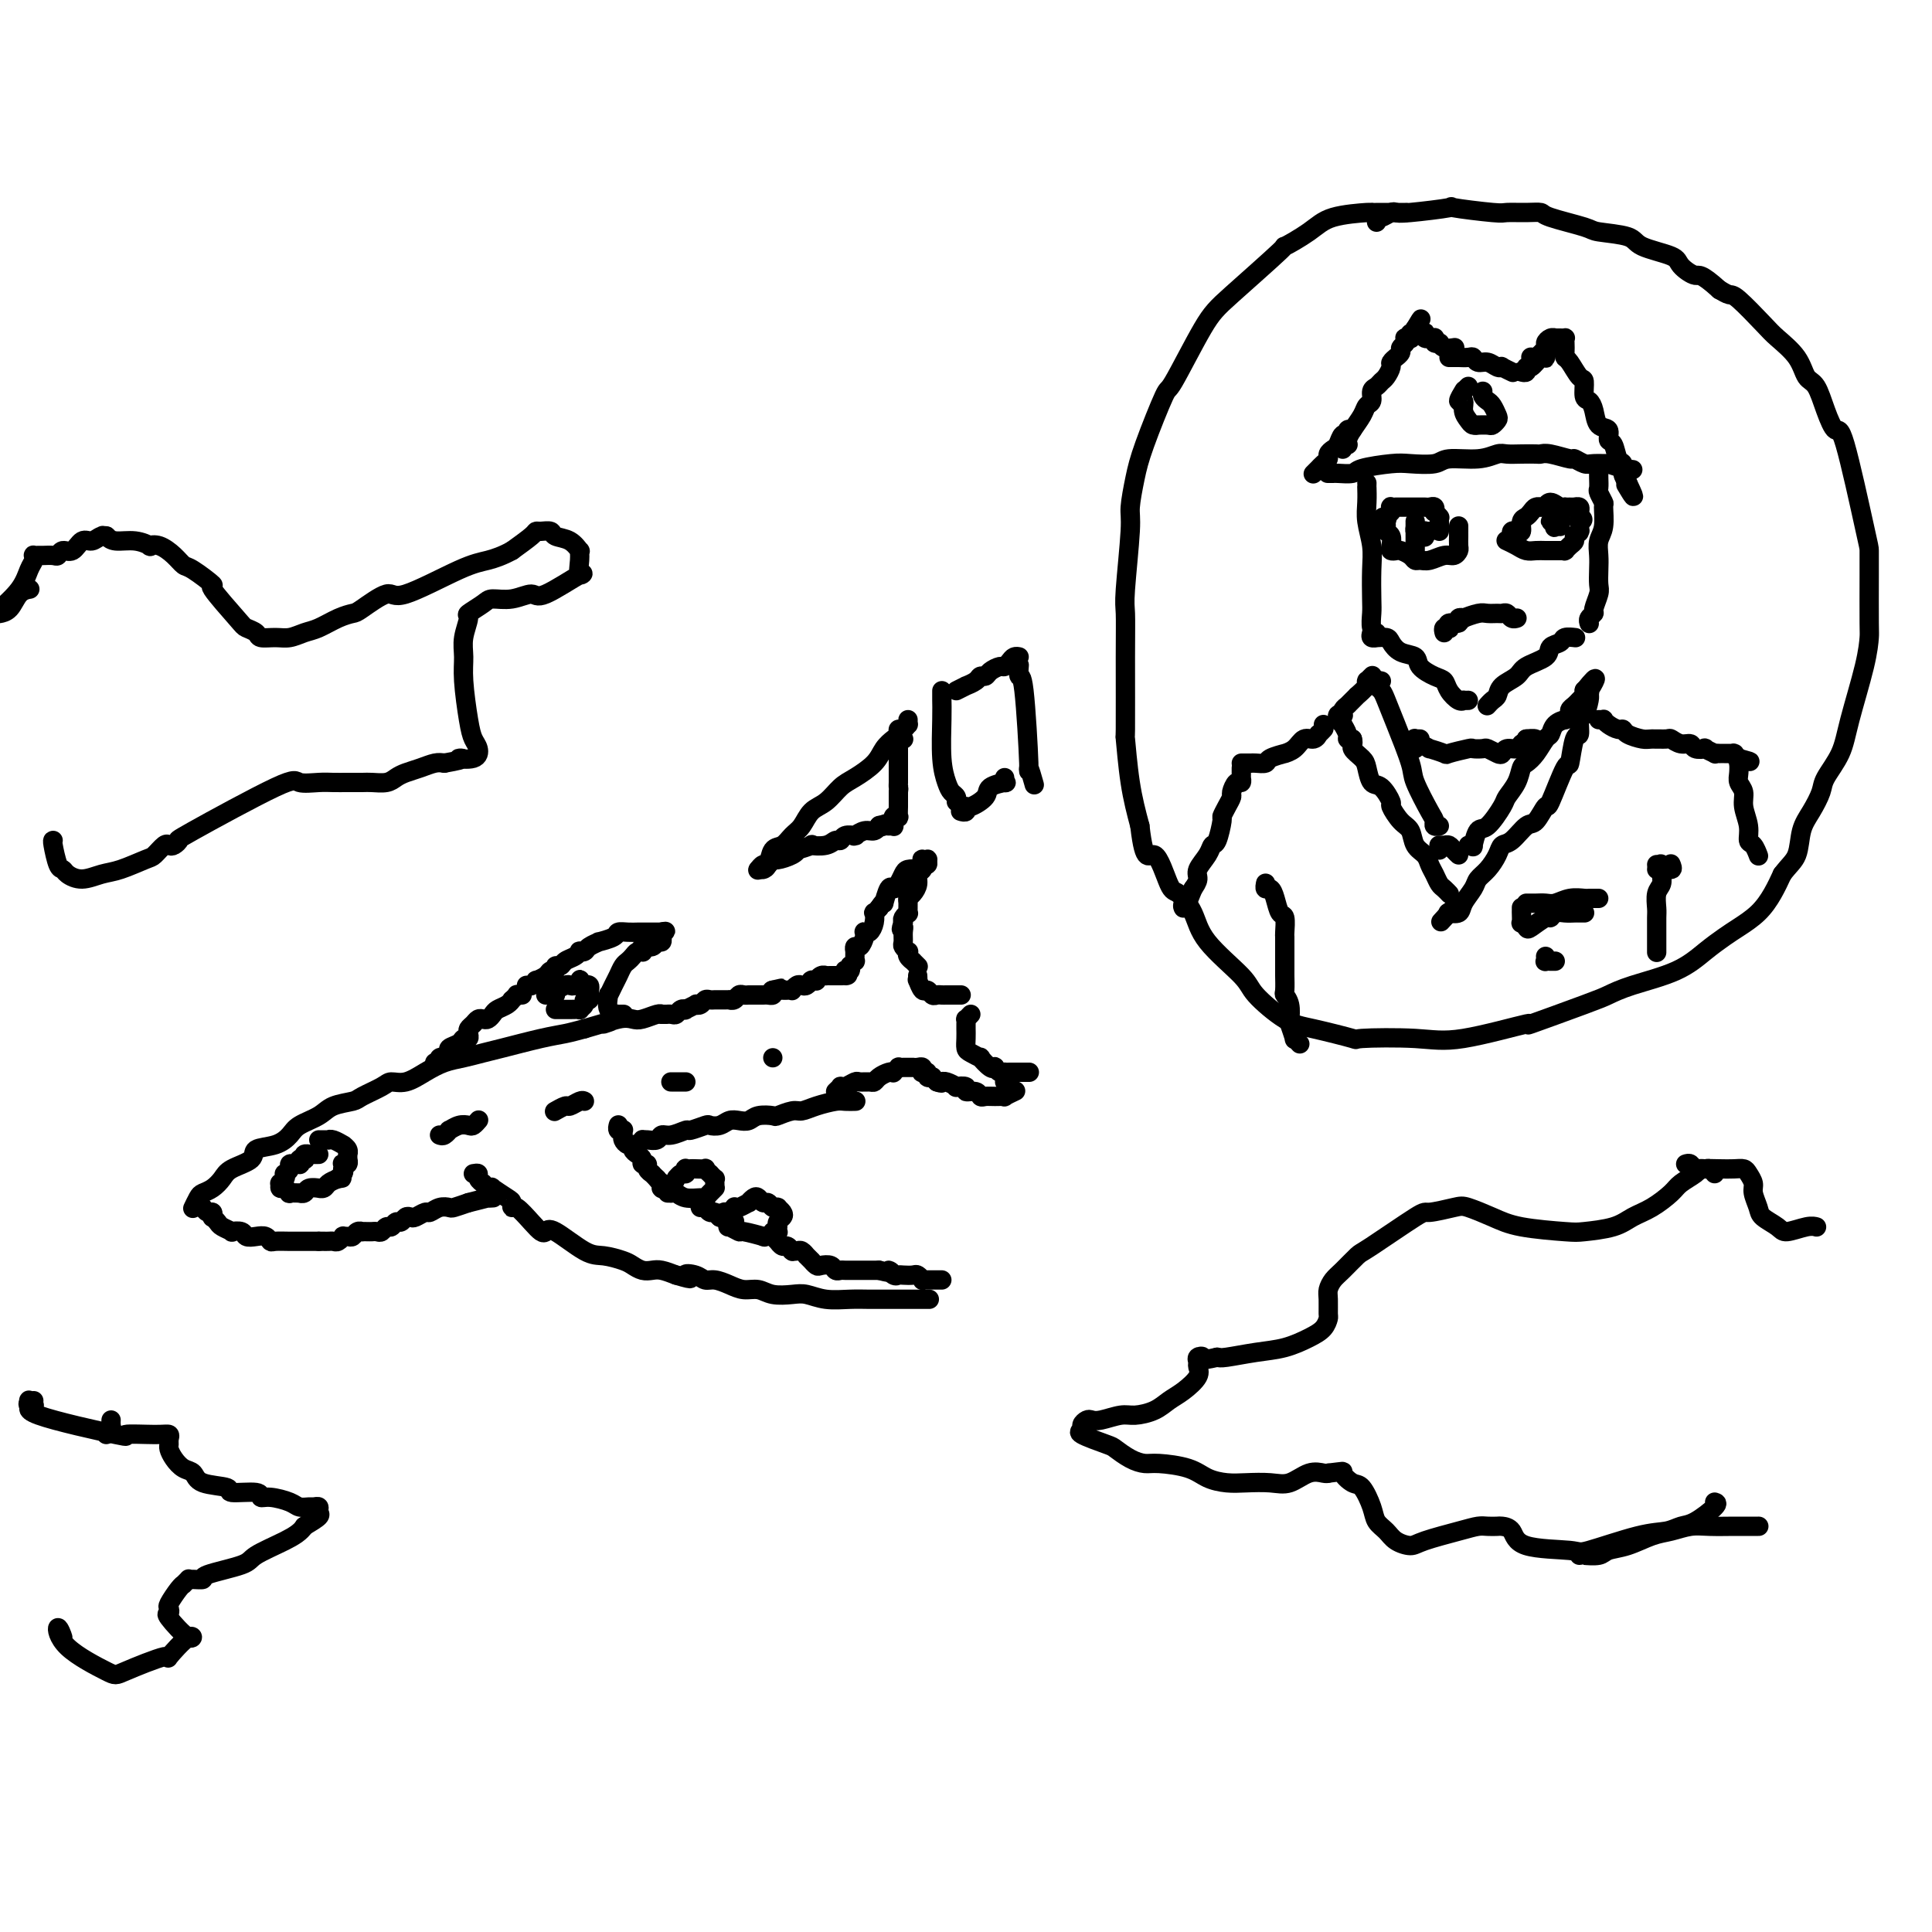 <svg viewBox='0 0 400 400' version='1.1' xmlns='http://www.w3.org/2000/svg' xmlns:xlink='http://www.w3.org/1999/xlink'><g fill='none' stroke='#000000' stroke-width='4' stroke-linecap='round' stroke-linejoin='round'><path d='M40,250c-0.007,0.014 -0.014,0.029 0,0c0.014,-0.029 0.048,-0.101 0,0c-0.048,0.101 -0.178,0.375 0,0c0.178,-0.375 0.664,-1.399 1,-2c0.336,-0.601 0.522,-0.780 1,-1c0.478,-0.220 1.249,-0.483 2,-1c0.751,-0.517 1.481,-1.290 2,-2c0.519,-0.710 0.825,-1.359 2,-2c1.175,-0.641 3.219,-1.274 4,-2c0.781,-0.726 0.299,-1.545 1,-2c0.701,-0.455 2.584,-0.545 4,-1c1.416,-0.455 2.365,-1.274 3,-2c0.635,-0.726 0.955,-1.359 2,-2c1.045,-0.641 2.816,-1.288 4,-2c1.184,-0.712 1.783,-1.487 3,-2c1.217,-0.513 3.052,-0.763 4,-1c0.948,-0.237 1.008,-0.462 2,-1c0.992,-0.538 2.915,-1.391 4,-2c1.085,-0.609 1.332,-0.975 2,-1c0.668,-0.025 1.757,0.291 3,0c1.243,-0.291 2.639,-1.190 4,-2c1.361,-0.810 2.688,-1.530 4,-2c1.312,-0.470 2.608,-0.689 4,-1c1.392,-0.311 2.878,-0.713 4,-1c1.122,-0.287 1.878,-0.458 4,-1c2.122,-0.542 5.610,-1.454 8,-2c2.390,-0.546 3.683,-0.728 5,-1c1.317,-0.272 2.659,-0.636 4,-1'/><path d='M121,213c8.812,-2.642 4.841,-1.248 4,-1c-0.841,0.248 1.449,-0.652 3,-1c1.551,-0.348 2.363,-0.146 3,0c0.637,0.146 1.099,0.235 2,0c0.901,-0.235 2.242,-0.795 3,-1c0.758,-0.205 0.935,-0.055 1,0c0.065,0.055 0.019,0.016 0,0c-0.019,-0.016 -0.009,-0.008 0,0'/><path d='M42,250c0.022,0.033 0.045,0.065 0,0c-0.045,-0.065 -0.156,-0.229 0,0c0.156,0.229 0.581,0.849 1,1c0.419,0.151 0.832,-0.167 1,0c0.168,0.167 0.092,0.819 0,1c-0.092,0.181 -0.198,-0.109 0,0c0.198,0.109 0.701,0.617 1,1c0.299,0.383 0.394,0.642 1,1c0.606,0.358 1.723,0.814 2,1c0.277,0.186 -0.287,0.101 0,0c0.287,-0.101 1.425,-0.220 2,0c0.575,0.220 0.586,0.777 1,1c0.414,0.223 1.230,0.112 2,0c0.770,-0.112 1.492,-0.226 2,0c0.508,0.226 0.801,0.793 1,1c0.199,0.207 0.304,0.056 1,0c0.696,-0.056 1.983,-0.015 3,0c1.017,0.015 1.765,0.004 2,0c0.235,-0.004 -0.042,-0.001 0,0c0.042,0.001 0.403,0.000 1,0c0.597,-0.000 1.430,-0.000 2,0c0.570,0.000 0.877,0.000 1,0c0.123,-0.000 0.061,-0.000 0,0'/><path d='M66,257c1.726,-0.001 1.041,-0.004 1,0c-0.041,0.004 0.563,0.015 1,0c0.437,-0.015 0.709,-0.057 1,0c0.291,0.057 0.603,0.212 1,0c0.397,-0.212 0.880,-0.793 1,-1c0.120,-0.207 -0.121,-0.041 0,0c0.121,0.041 0.606,-0.041 1,0c0.394,0.041 0.697,0.207 1,0c0.303,-0.207 0.606,-0.788 1,-1c0.394,-0.212 0.879,-0.057 1,0c0.121,0.057 -0.122,0.016 0,0c0.122,-0.016 0.610,-0.008 1,0c0.390,0.008 0.682,0.017 1,0c0.318,-0.017 0.663,-0.061 1,0c0.337,0.061 0.668,0.228 1,0c0.332,-0.228 0.666,-0.849 1,-1c0.334,-0.151 0.667,0.170 1,0c0.333,-0.170 0.666,-0.829 1,-1c0.334,-0.171 0.671,0.146 1,0c0.329,-0.146 0.651,-0.756 1,-1c0.349,-0.244 0.726,-0.122 1,0c0.274,0.122 0.445,0.243 1,0c0.555,-0.243 1.495,-0.849 2,-1c0.505,-0.151 0.574,0.153 1,0c0.426,-0.153 1.207,-0.763 2,-1c0.793,-0.237 1.598,-0.102 2,0c0.402,0.102 0.401,0.172 1,0c0.599,-0.172 1.800,-0.586 3,-1'/><path d='M97,249c4.549,-1.177 0.420,-0.119 0,0c-0.420,0.119 2.868,-0.700 4,-1c1.132,-0.300 0.108,-0.080 0,0c-0.108,0.080 0.702,0.022 1,0c0.298,-0.022 0.085,-0.006 0,0c-0.085,0.006 -0.043,0.003 0,0'/><path d='M98,243c0.454,-0.081 0.909,-0.162 1,0c0.091,0.162 -0.181,0.566 0,1c0.181,0.434 0.816,0.899 1,1c0.184,0.101 -0.084,-0.162 0,0c0.084,0.162 0.520,0.750 1,1c0.480,0.250 1.004,0.162 1,0c-0.004,-0.162 -0.536,-0.400 0,0c0.536,0.400 2.139,1.437 3,2c0.861,0.563 0.980,0.652 1,1c0.020,0.348 -0.058,0.956 0,1c0.058,0.044 0.252,-0.475 1,0c0.748,0.475 2.048,1.946 3,3c0.952,1.054 1.555,1.693 2,2c0.445,0.307 0.731,0.281 1,0c0.269,-0.281 0.519,-0.819 2,0c1.481,0.819 4.192,2.994 6,4c1.808,1.006 2.711,0.844 4,1c1.289,0.156 2.963,0.629 4,1c1.037,0.371 1.435,0.638 2,1c0.565,0.362 1.296,0.819 2,1c0.704,0.181 1.382,0.087 2,0c0.618,-0.087 1.177,-0.168 2,0c0.823,0.168 1.912,0.584 3,1'/><path d='M140,264c4.690,1.409 2.414,0.433 2,0c-0.414,-0.433 1.032,-0.322 2,0c0.968,0.322 1.456,0.856 2,1c0.544,0.144 1.145,-0.101 2,0c0.855,0.101 1.965,0.549 3,1c1.035,0.451 1.995,0.904 3,1c1.005,0.096 2.056,-0.167 3,0c0.944,0.167 1.782,0.763 3,1c1.218,0.237 2.818,0.116 4,0c1.182,-0.116 1.947,-0.227 3,0c1.053,0.227 2.395,0.793 4,1c1.605,0.207 3.475,0.055 5,0c1.525,-0.055 2.707,-0.015 4,0c1.293,0.015 2.697,0.004 4,0c1.303,-0.004 2.505,-0.001 4,0c1.495,0.001 3.284,0.000 4,0c0.716,-0.000 0.358,-0.000 0,0'/><path d='M128,233c-0.008,0.030 -0.016,0.060 0,0c0.016,-0.060 0.057,-0.209 0,0c-0.057,0.209 -0.212,0.777 0,1c0.212,0.223 0.792,0.102 1,0c0.208,-0.102 0.046,-0.186 0,0c-0.046,0.186 0.026,0.641 0,1c-0.026,0.359 -0.148,0.621 0,1c0.148,0.379 0.565,0.875 1,1c0.435,0.125 0.886,-0.120 1,0c0.114,0.120 -0.109,0.606 0,1c0.109,0.394 0.550,0.697 1,1c0.450,0.303 0.909,0.607 1,1c0.091,0.393 -0.187,0.875 0,1c0.187,0.125 0.838,-0.106 1,0c0.162,0.106 -0.167,0.550 0,1c0.167,0.450 0.829,0.905 1,1c0.171,0.095 -0.150,-0.170 0,0c0.150,0.170 0.771,0.777 1,1c0.229,0.223 0.065,0.064 0,0c-0.065,-0.064 -0.033,-0.032 0,0'/><path d='M136,244c1.464,1.929 1.124,1.253 1,1c-0.124,-0.253 -0.033,-0.082 0,0c0.033,0.082 0.008,0.074 0,0c-0.008,-0.074 0.002,-0.216 0,0c-0.002,0.216 -0.015,0.790 0,1c0.015,0.210 0.056,0.056 0,0c-0.056,-0.056 -0.211,-0.015 0,0c0.211,0.015 0.788,0.004 1,0c0.212,-0.004 0.061,-0.001 0,0c-0.061,0.001 -0.030,0.001 0,0'/><path d='M138,246c0.553,0.276 0.936,-0.035 1,0c0.064,0.035 -0.189,0.417 0,0c0.189,-0.417 0.821,-1.632 1,-2c0.179,-0.368 -0.097,0.112 0,0c0.097,-0.112 0.565,-0.815 1,-1c0.435,-0.185 0.836,0.146 1,0c0.164,-0.146 0.090,-0.771 0,-1c-0.090,-0.229 -0.197,-0.062 0,0c0.197,0.062 0.698,0.021 1,0c0.302,-0.021 0.406,-0.021 1,0c0.594,0.021 1.680,0.062 2,0c0.320,-0.062 -0.124,-0.228 0,0c0.124,0.228 0.818,0.848 1,1c0.182,0.152 -0.147,-0.166 0,0c0.147,0.166 0.771,0.815 1,1c0.229,0.185 0.062,-0.095 0,0c-0.062,0.095 -0.019,0.564 0,1c0.019,0.436 0.016,0.839 0,1c-0.016,0.161 -0.044,0.081 0,0c0.044,-0.081 0.160,-0.164 0,0c-0.160,0.164 -0.596,0.576 -1,1c-0.404,0.424 -0.777,0.859 -1,1c-0.223,0.141 -0.297,-0.014 -1,0c-0.703,0.014 -2.035,0.196 -3,0c-0.965,-0.196 -1.561,-0.770 -2,-1c-0.439,-0.230 -0.719,-0.115 -1,0'/><path d='M139,247c-1.333,0.000 -0.667,0.000 0,0'/><path d='M145,250c-0.112,-0.390 -0.223,-0.780 0,-1c0.223,-0.220 0.781,-0.270 1,0c0.219,0.270 0.100,0.861 0,1c-0.100,0.139 -0.182,-0.173 0,0c0.182,0.173 0.627,0.831 1,1c0.373,0.169 0.675,-0.151 1,0c0.325,0.151 0.675,0.772 1,1c0.325,0.228 0.626,0.061 1,0c0.374,-0.061 0.821,-0.018 1,0c0.179,0.018 0.089,0.009 0,0'/><path d='M149,252c0.455,-0.425 0.910,-0.850 1,-1c0.090,-0.150 -0.187,-0.027 0,0c0.187,0.027 0.836,-0.044 1,0c0.164,0.044 -0.159,0.204 0,0c0.159,-0.204 0.798,-0.772 1,-1c0.202,-0.228 -0.034,-0.117 0,0c0.034,0.117 0.338,0.241 1,0c0.662,-0.241 1.683,-0.845 2,-1c0.317,-0.155 -0.070,0.140 0,0c0.070,-0.140 0.596,-0.713 1,-1c0.404,-0.287 0.686,-0.287 1,0c0.314,0.287 0.658,0.861 1,1c0.342,0.139 0.680,-0.159 1,0c0.320,0.159 0.621,0.774 1,1c0.379,0.226 0.837,0.064 1,0c0.163,-0.064 0.031,-0.028 0,0c-0.031,0.028 0.041,0.049 0,0c-0.041,-0.049 -0.193,-0.167 0,0c0.193,0.167 0.731,0.618 1,1c0.269,0.382 0.268,0.695 0,1c-0.268,0.305 -0.803,0.604 -1,1c-0.197,0.396 -0.057,0.891 0,1c0.057,0.109 0.029,-0.167 0,0c-0.029,0.167 -0.059,0.777 0,1c0.059,0.223 0.208,0.060 0,0c-0.208,-0.060 -0.774,-0.017 -1,0c-0.226,0.017 -0.113,0.009 0,0'/><path d='M160,255c-0.671,0.982 -1.847,0.939 -2,1c-0.153,0.061 0.718,0.228 0,0c-0.718,-0.228 -3.026,-0.849 -4,-1c-0.974,-0.151 -0.615,0.170 -1,0c-0.385,-0.170 -1.516,-0.829 -2,-1c-0.484,-0.171 -0.323,0.146 0,0c0.323,-0.146 0.806,-0.756 1,-1c0.194,-0.244 0.097,-0.122 0,0'/><path d='M160,256c-0.111,-0.111 -0.223,-0.222 0,0c0.223,0.222 0.780,0.776 1,1c0.220,0.224 0.101,0.116 0,0c-0.101,-0.116 -0.185,-0.241 0,0c0.185,0.241 0.637,0.849 1,1c0.363,0.151 0.636,-0.155 1,0c0.364,0.155 0.818,0.773 1,1c0.182,0.227 0.091,0.065 0,0c-0.091,-0.065 -0.183,-0.033 0,0c0.183,0.033 0.642,0.065 1,0c0.358,-0.065 0.617,-0.229 1,0c0.383,0.229 0.890,0.850 1,1c0.110,0.150 -0.179,-0.170 0,0c0.179,0.170 0.825,0.829 1,1c0.175,0.171 -0.122,-0.147 0,0c0.122,0.147 0.663,0.757 1,1c0.337,0.243 0.470,0.118 1,0c0.530,-0.118 1.456,-0.228 2,0c0.544,0.228 0.704,0.793 1,1c0.296,0.207 0.726,0.055 1,0c0.274,-0.055 0.392,-0.015 1,0c0.608,0.015 1.707,0.004 2,0c0.293,-0.004 -0.220,-0.001 0,0c0.220,0.001 1.175,0.000 2,0c0.825,-0.000 1.522,-0.000 2,0c0.478,0.000 0.739,0.000 1,0'/><path d='M182,263c3.810,1.022 2.334,0.078 2,0c-0.334,-0.078 0.473,0.710 1,1c0.527,0.290 0.772,0.081 1,0c0.228,-0.081 0.439,-0.036 1,0c0.561,0.036 1.474,0.062 2,0c0.526,-0.062 0.666,-0.213 1,0c0.334,0.213 0.863,0.789 1,1c0.137,0.211 -0.117,0.057 0,0c0.117,-0.057 0.606,-0.015 1,0c0.394,0.015 0.693,0.004 1,0c0.307,-0.004 0.621,-0.001 1,0c0.379,0.001 0.823,0.000 1,0c0.177,-0.000 0.089,-0.000 0,0'/><path d='M132,237c0.438,-0.425 0.876,-0.850 1,-1c0.124,-0.150 -0.067,-0.025 0,0c0.067,0.025 0.393,-0.050 1,0c0.607,0.050 1.494,0.225 2,0c0.506,-0.225 0.630,-0.848 1,-1c0.370,-0.152 0.987,0.169 2,0c1.013,-0.169 2.421,-0.829 3,-1c0.579,-0.171 0.329,0.147 1,0c0.671,-0.147 2.263,-0.758 3,-1c0.737,-0.242 0.621,-0.117 1,0c0.379,0.117 1.255,0.224 2,0c0.745,-0.224 1.359,-0.778 2,-1c0.641,-0.222 1.307,-0.111 2,0c0.693,0.111 1.411,0.222 2,0c0.589,-0.222 1.049,-0.777 2,-1c0.951,-0.223 2.392,-0.115 3,0c0.608,0.115 0.383,0.237 1,0c0.617,-0.237 2.076,-0.834 3,-1c0.924,-0.166 1.313,0.099 2,0c0.687,-0.099 1.673,-0.562 3,-1c1.327,-0.438 2.997,-0.849 4,-1c1.003,-0.151 1.341,-0.040 2,0c0.659,0.040 1.639,0.011 2,0c0.361,-0.011 0.103,-0.003 0,0c-0.103,0.003 -0.052,0.002 0,0'/><path d='M137,210c0.446,-0.002 0.893,-0.004 1,0c0.107,0.004 -0.125,0.015 0,0c0.125,-0.015 0.606,-0.056 1,0c0.394,0.056 0.702,0.207 1,0c0.298,-0.207 0.587,-0.774 1,-1c0.413,-0.226 0.951,-0.112 1,0c0.049,0.112 -0.390,0.222 0,0c0.390,-0.222 1.610,-0.778 2,-1c0.390,-0.222 -0.050,-0.112 0,0c0.050,0.112 0.590,0.226 1,0c0.410,-0.226 0.688,-0.793 1,-1c0.312,-0.207 0.657,-0.056 1,0c0.343,0.056 0.684,0.015 1,0c0.316,-0.015 0.606,-0.004 1,0c0.394,0.004 0.893,0.002 1,0c0.107,-0.002 -0.179,-0.004 0,0c0.179,0.004 0.821,0.015 1,0c0.179,-0.015 -0.106,-0.057 0,0c0.106,0.057 0.602,0.211 1,0c0.398,-0.211 0.698,-0.789 1,-1c0.302,-0.211 0.606,-0.057 1,0c0.394,0.057 0.879,0.015 1,0c0.121,-0.015 -0.123,-0.004 0,0c0.123,0.004 0.611,0.002 1,0c0.389,-0.002 0.679,-0.003 1,0c0.321,0.003 0.674,0.011 1,0c0.326,-0.011 0.626,-0.041 1,0c0.374,0.041 0.821,0.155 1,0c0.179,-0.155 0.089,-0.577 0,-1'/><path d='M160,205c3.511,-0.774 0.787,-0.208 0,0c-0.787,0.208 0.363,0.057 1,0c0.637,-0.057 0.762,-0.019 1,0c0.238,0.019 0.589,0.019 1,0c0.411,-0.019 0.884,-0.057 1,0c0.116,0.057 -0.123,0.208 0,0c0.123,-0.208 0.607,-0.774 1,-1c0.393,-0.226 0.694,-0.113 1,0c0.306,0.113 0.617,0.227 1,0c0.383,-0.227 0.839,-0.793 1,-1c0.161,-0.207 0.028,-0.054 0,0c-0.028,0.054 0.048,0.011 0,0c-0.048,-0.011 -0.219,0.011 0,0c0.219,-0.011 0.828,-0.056 1,0c0.172,0.056 -0.095,0.211 0,0c0.095,-0.211 0.551,-0.789 1,-1c0.449,-0.211 0.891,-0.057 1,0c0.109,0.057 -0.115,0.015 0,0c0.115,-0.015 0.571,-0.004 1,0c0.429,0.004 0.833,0.001 1,0c0.167,-0.001 0.097,-0.000 0,0c-0.097,0.000 -0.222,0.000 0,0c0.222,-0.000 0.791,-0.000 1,0c0.209,0.000 0.060,0.000 0,0c-0.060,-0.000 -0.030,-0.000 0,0'/><path d='M174,202c2.388,-0.405 1.358,0.084 1,0c-0.358,-0.084 -0.043,-0.741 0,-1c0.043,-0.259 -0.186,-0.121 0,0c0.186,0.121 0.786,0.225 1,0c0.214,-0.225 0.043,-0.777 0,-1c-0.043,-0.223 0.041,-0.116 0,0c-0.041,0.116 -0.207,0.241 0,0c0.207,-0.241 0.788,-0.848 1,-1c0.212,-0.152 0.057,0.151 0,0c-0.057,-0.151 -0.015,-0.757 0,-1c0.015,-0.243 0.003,-0.122 0,0c-0.003,0.122 0.002,0.245 0,0c-0.002,-0.245 -0.011,-0.857 0,-1c0.011,-0.143 0.042,0.182 0,0c-0.042,-0.182 -0.155,-0.872 0,-1c0.155,-0.128 0.580,0.307 1,0c0.420,-0.307 0.834,-1.356 1,-2c0.166,-0.644 0.083,-0.884 0,-1c-0.083,-0.116 -0.167,-0.107 0,0c0.167,0.107 0.584,0.312 1,0c0.416,-0.312 0.830,-1.142 1,-2c0.170,-0.858 0.097,-1.746 0,-2c-0.097,-0.254 -0.218,0.124 0,0c0.218,-0.124 0.777,-0.750 1,-1c0.223,-0.250 0.112,-0.125 0,0'/><path d='M182,188c1.416,-2.208 0.957,-0.728 1,-1c0.043,-0.272 0.588,-2.297 1,-3c0.412,-0.703 0.691,-0.083 1,0c0.309,0.083 0.647,-0.369 1,-1c0.353,-0.631 0.722,-1.441 1,-2c0.278,-0.559 0.467,-0.867 1,-1c0.533,-0.133 1.411,-0.092 2,0c0.589,0.092 0.889,0.235 1,0c0.111,-0.235 0.034,-0.847 0,-1c-0.034,-0.153 -0.023,0.154 0,0c0.023,-0.154 0.060,-0.769 0,-1c-0.060,-0.231 -0.216,-0.077 0,0c0.216,0.077 0.805,0.076 1,0c0.195,-0.076 -0.004,-0.228 0,0c0.004,0.228 0.212,0.838 0,1c-0.212,0.162 -0.844,-0.122 -1,0c-0.156,0.122 0.165,0.649 0,1c-0.165,0.351 -0.815,0.527 -1,1c-0.185,0.473 0.094,1.245 0,2c-0.094,0.755 -0.560,1.494 -1,2c-0.440,0.506 -0.854,0.780 -1,1c-0.146,0.220 -0.025,0.388 0,1c0.025,0.612 -0.045,1.669 0,2c0.045,0.331 0.204,-0.065 0,0c-0.204,0.065 -0.773,0.590 -1,1c-0.227,0.410 -0.114,0.705 0,1'/><path d='M187,191c-0.772,2.206 -0.203,1.222 0,1c0.203,-0.222 0.041,0.318 0,1c-0.041,0.682 0.041,1.506 0,2c-0.041,0.494 -0.203,0.658 0,1c0.203,0.342 0.771,0.861 1,1c0.229,0.139 0.118,-0.103 0,0c-0.118,0.103 -0.242,0.549 0,1c0.242,0.451 0.849,0.905 1,1c0.151,0.095 -0.155,-0.170 0,0c0.155,0.170 0.773,0.777 1,1c0.227,0.223 0.065,0.064 0,0c-0.065,-0.064 -0.032,-0.032 0,0'/><path d='M190,202c0.024,0.486 0.048,0.971 0,1c-0.048,0.029 -0.168,-0.399 0,0c0.168,0.399 0.623,1.623 1,2c0.377,0.377 0.678,-0.095 1,0c0.322,0.095 0.667,0.758 1,1c0.333,0.242 0.653,0.065 1,0c0.347,-0.065 0.720,-0.017 1,0c0.280,0.017 0.467,0.005 1,0c0.533,-0.005 1.413,-0.001 2,0c0.587,0.001 0.882,0.000 1,0c0.118,-0.000 0.059,-0.000 0,0'/><path d='M173,226c0.438,-0.414 0.876,-0.829 1,-1c0.124,-0.171 -0.065,-0.099 0,0c0.065,0.099 0.385,0.223 1,0c0.615,-0.223 1.526,-0.795 2,-1c0.474,-0.205 0.512,-0.045 1,0c0.488,0.045 1.427,-0.027 2,0c0.573,0.027 0.779,0.152 1,0c0.221,-0.152 0.455,-0.580 1,-1c0.545,-0.420 1.399,-0.830 2,-1c0.601,-0.170 0.948,-0.098 1,0c0.052,0.098 -0.192,0.222 0,0c0.192,-0.222 0.821,-0.792 1,-1c0.179,-0.208 -0.092,-0.056 0,0c0.092,0.056 0.546,0.015 1,0c0.454,-0.015 0.909,-0.004 1,0c0.091,0.004 -0.182,0.000 0,0c0.182,-0.000 0.820,0.004 1,0c0.180,-0.004 -0.096,-0.015 0,0c0.096,0.015 0.566,0.056 1,0c0.434,-0.056 0.833,-0.207 1,0c0.167,0.207 0.101,0.774 0,1c-0.101,0.226 -0.238,0.112 0,0c0.238,-0.112 0.851,-0.224 1,0c0.149,0.224 -0.166,0.782 0,1c0.166,0.218 0.814,0.097 1,0c0.186,-0.097 -0.090,-0.171 0,0c0.090,0.171 0.545,0.585 1,1'/><path d='M194,224c1.308,0.465 1.076,0.128 1,0c-0.076,-0.128 0.002,-0.048 0,0c-0.002,0.048 -0.083,0.064 0,0c0.083,-0.064 0.332,-0.209 1,0c0.668,0.209 1.755,0.773 2,1c0.245,0.227 -0.352,0.117 0,0c0.352,-0.117 1.652,-0.242 2,0c0.348,0.242 -0.255,0.849 0,1c0.255,0.151 1.369,-0.156 2,0c0.631,0.156 0.780,0.775 1,1c0.220,0.225 0.511,0.057 1,0c0.489,-0.057 1.175,-0.001 2,0c0.825,0.001 1.788,-0.051 2,0c0.212,0.051 -0.328,0.206 0,0c0.328,-0.206 1.522,-0.773 2,-1c0.478,-0.227 0.239,-0.113 0,0'/><path d='M201,210c-0.423,0.448 -0.845,0.896 -1,1c-0.155,0.104 -0.042,-0.137 0,0c0.042,0.137 0.013,0.652 0,1c-0.013,0.348 -0.010,0.528 0,1c0.010,0.472 0.025,1.235 0,2c-0.025,0.765 -0.091,1.533 0,2c0.091,0.467 0.340,0.633 1,1c0.660,0.367 1.731,0.934 2,1c0.269,0.066 -0.265,-0.371 0,0c0.265,0.371 1.329,1.549 2,2c0.671,0.451 0.950,0.173 1,0c0.050,-0.173 -0.127,-0.243 0,0c0.127,0.243 0.560,0.797 1,1c0.440,0.203 0.886,0.054 1,0c0.114,-0.054 -0.105,-0.015 0,0c0.105,0.015 0.535,0.004 1,0c0.465,-0.004 0.966,-0.001 1,0c0.034,0.001 -0.397,0.000 0,0c0.397,-0.000 1.623,-0.000 2,0c0.377,0.000 -0.095,0.000 0,0c0.095,-0.000 0.756,-0.000 1,0c0.244,0.000 0.070,0.000 0,0c-0.070,-0.000 -0.035,-0.000 0,0'/><path d='M208,224c0.000,0.000 0.000,0.000 0,0c0.000,0.000 -0.000,0.000 0,0c0.000,0.000 0.000,0.000 0,0'/><path d='M90,220c0.414,-0.030 0.828,-0.060 1,0c0.172,0.060 0.103,0.209 0,0c-0.103,-0.209 -0.240,-0.777 0,-1c0.240,-0.223 0.856,-0.101 1,0c0.144,0.101 -0.183,0.181 0,0c0.183,-0.181 0.876,-0.622 1,-1c0.124,-0.378 -0.320,-0.693 0,-1c0.320,-0.307 1.406,-0.607 2,-1c0.594,-0.393 0.698,-0.879 1,-1c0.302,-0.121 0.802,0.121 1,0c0.198,-0.121 0.095,-0.607 0,-1c-0.095,-0.393 -0.180,-0.693 0,-1c0.180,-0.307 0.626,-0.621 1,-1c0.374,-0.379 0.677,-0.823 1,-1c0.323,-0.177 0.667,-0.089 1,0c0.333,0.089 0.653,0.177 1,0c0.347,-0.177 0.719,-0.621 1,-1c0.281,-0.379 0.472,-0.694 1,-1c0.528,-0.306 1.394,-0.604 2,-1c0.606,-0.396 0.951,-0.891 1,-1c0.049,-0.109 -0.197,0.167 0,0c0.197,-0.167 0.837,-0.777 1,-1c0.163,-0.223 -0.152,-0.060 0,0c0.152,0.060 0.772,0.016 1,0c0.228,-0.016 0.065,-0.005 0,0c-0.065,0.005 -0.033,0.002 0,0'/><path d='M113,206c0.457,-0.032 0.914,-0.065 1,0c0.086,0.065 -0.198,0.227 0,0c0.198,-0.227 0.879,-0.845 1,-1c0.121,-0.155 -0.318,0.151 0,0c0.318,-0.151 1.392,-0.759 2,-1c0.608,-0.241 0.750,-0.113 1,0c0.250,0.113 0.607,0.212 1,0c0.393,-0.212 0.822,-0.736 1,-1c0.178,-0.264 0.104,-0.268 0,0c-0.104,0.268 -0.238,0.808 0,1c0.238,0.192 0.848,0.036 1,0c0.152,-0.036 -0.156,0.047 0,0c0.156,-0.047 0.774,-0.223 1,0c0.226,0.223 0.061,0.844 0,1c-0.061,0.156 -0.016,-0.154 0,0c0.016,0.154 0.004,0.772 0,1c-0.004,0.228 0.000,0.065 0,0c-0.000,-0.065 -0.004,-0.032 0,0c0.004,0.032 0.016,0.064 0,0c-0.016,-0.064 -0.061,-0.224 0,0c0.061,0.224 0.228,0.830 0,1c-0.228,0.170 -0.853,-0.098 -1,0c-0.147,0.098 0.182,0.562 0,1c-0.182,0.438 -0.875,0.849 -1,1c-0.125,0.151 0.317,0.040 0,0c-0.317,-0.040 -1.391,-0.011 -2,0c-0.609,0.011 -0.751,0.003 -1,0c-0.249,-0.003 -0.606,-0.001 -1,0c-0.394,0.001 -0.827,0.000 -1,0c-0.173,-0.000 -0.087,-0.000 0,0'/><path d='M115,205c0.000,0.417 0.000,0.833 0,1c0.000,0.167 0.000,0.083 0,0'/><path d='M109,204c0.457,-0.032 0.914,-0.064 1,0c0.086,0.064 -0.199,0.223 0,0c0.199,-0.223 0.880,-0.829 1,-1c0.120,-0.171 -0.323,0.094 0,0c0.323,-0.094 1.410,-0.546 2,-1c0.590,-0.454 0.682,-0.909 1,-1c0.318,-0.091 0.862,0.183 1,0c0.138,-0.183 -0.131,-0.823 0,-1c0.131,-0.177 0.661,0.110 1,0c0.339,-0.110 0.486,-0.617 1,-1c0.514,-0.383 1.393,-0.641 2,-1c0.607,-0.359 0.941,-0.818 1,-1c0.059,-0.182 -0.159,-0.086 0,0c0.159,0.086 0.694,0.164 1,0c0.306,-0.164 0.382,-0.570 1,-1c0.618,-0.430 1.779,-0.886 2,-1c0.221,-0.114 -0.498,0.113 0,0c0.498,-0.113 2.213,-0.566 3,-1c0.787,-0.434 0.646,-0.848 1,-1c0.354,-0.152 1.204,-0.041 2,0c0.796,0.041 1.538,0.011 2,0c0.462,-0.011 0.645,-0.003 1,0c0.355,0.003 0.884,0.001 1,0c0.116,-0.001 -0.180,-0.000 0,0c0.180,0.000 0.837,0.000 1,0c0.163,-0.000 -0.166,-0.000 0,0c0.166,0.000 0.829,0.000 1,0c0.171,-0.000 -0.150,-0.000 0,0c0.150,0.000 0.771,0.000 1,0c0.229,-0.000 0.065,-0.000 0,0c-0.065,0.000 -0.033,0.000 0,0'/><path d='M137,193c1.547,-0.214 0.415,-0.249 0,0c-0.415,0.249 -0.115,0.784 0,1c0.115,0.216 0.043,0.115 0,0c-0.043,-0.115 -0.057,-0.242 0,0c0.057,0.242 0.187,0.853 0,1c-0.187,0.147 -0.690,-0.171 -1,0c-0.310,0.171 -0.426,0.830 -1,1c-0.574,0.170 -1.607,-0.148 -2,0c-0.393,0.148 -0.147,0.761 0,1c0.147,0.239 0.194,0.105 0,0c-0.194,-0.105 -0.629,-0.180 -1,0c-0.371,0.180 -0.676,0.614 -1,1c-0.324,0.386 -0.665,0.725 -1,1c-0.335,0.275 -0.664,0.488 -1,1c-0.336,0.512 -0.681,1.324 -1,2c-0.319,0.676 -0.614,1.214 -1,2c-0.386,0.786 -0.865,1.818 -1,2c-0.135,0.182 0.073,-0.487 0,0c-0.073,0.487 -0.426,2.131 0,3c0.426,0.869 1.630,0.965 2,1c0.370,0.035 -0.093,0.009 0,0c0.093,-0.009 0.741,-0.003 1,0c0.259,0.003 0.130,0.001 0,0'/><path d='M66,239c-0.455,-0.001 -0.910,-0.001 -1,0c-0.090,0.001 0.186,0.004 0,0c-0.186,-0.004 -0.833,-0.015 -1,0c-0.167,0.015 0.148,0.056 0,0c-0.148,-0.056 -0.758,-0.207 -1,0c-0.242,0.207 -0.116,0.774 0,1c0.116,0.226 0.223,0.113 0,0c-0.223,-0.113 -0.777,-0.226 -1,0c-0.223,0.226 -0.116,0.792 0,1c0.116,0.208 0.242,0.058 0,0c-0.242,-0.058 -0.853,-0.026 -1,0c-0.147,0.026 0.171,0.045 0,0c-0.171,-0.045 -0.829,-0.153 -1,0c-0.171,0.153 0.147,0.567 0,1c-0.147,0.433 -0.757,0.886 -1,1c-0.243,0.114 -0.118,-0.109 0,0c0.118,0.109 0.230,0.550 0,1c-0.230,0.450 -0.804,0.909 -1,1c-0.196,0.091 -0.016,-0.186 0,0c0.016,0.186 -0.131,0.834 0,1c0.131,0.166 0.542,-0.152 1,0c0.458,0.152 0.963,0.774 1,1c0.037,0.226 -0.395,0.057 0,0c0.395,-0.057 1.616,-0.001 2,0c0.384,0.001 -0.070,-0.052 0,0c0.070,0.052 0.663,0.211 1,0c0.337,-0.211 0.418,-0.792 1,-1c0.582,-0.208 1.664,-0.045 2,0c0.336,0.045 -0.075,-0.029 0,0c0.075,0.029 0.636,0.162 1,0c0.364,-0.162 0.533,-0.618 1,-1c0.467,-0.382 1.234,-0.691 2,-1'/><path d='M70,244c1.796,-0.266 0.285,0.069 0,0c-0.285,-0.069 0.655,-0.540 1,-1c0.345,-0.460 0.096,-0.907 0,-1c-0.096,-0.093 -0.040,0.167 0,0c0.040,-0.167 0.063,-0.763 0,-1c-0.063,-0.237 -0.213,-0.115 0,0c0.213,0.115 0.789,0.223 1,0c0.211,-0.223 0.056,-0.777 0,-1c-0.056,-0.223 -0.014,-0.115 0,0c0.014,0.115 0.000,0.237 0,0c-0.000,-0.237 0.014,-0.834 0,-1c-0.014,-0.166 -0.054,0.100 0,0c0.054,-0.100 0.204,-0.567 0,-1c-0.204,-0.433 -0.763,-0.834 -1,-1c-0.237,-0.166 -0.154,-0.097 0,0c0.154,0.097 0.378,0.222 0,0c-0.378,-0.222 -1.359,-0.792 -2,-1c-0.641,-0.208 -0.942,-0.056 -1,0c-0.058,0.056 0.128,0.015 0,0c-0.128,-0.015 -0.570,-0.004 -1,0c-0.430,0.004 -0.846,0.001 -1,0c-0.154,-0.001 -0.044,-0.000 0,0c0.044,0.000 0.022,0.000 0,0'/><path d='M157,180c0.416,0.002 0.832,0.004 1,0c0.168,-0.004 0.090,-0.013 0,0c-0.090,0.013 -0.190,0.050 0,0c0.190,-0.050 0.670,-0.186 1,-1c0.330,-0.814 0.510,-2.305 1,-3c0.490,-0.695 1.289,-0.594 2,-1c0.711,-0.406 1.334,-1.320 2,-2c0.666,-0.680 1.373,-1.126 2,-2c0.627,-0.874 1.173,-2.176 2,-3c0.827,-0.824 1.937,-1.169 3,-2c1.063,-0.831 2.081,-2.149 3,-3c0.919,-0.851 1.739,-1.236 3,-2c1.261,-0.764 2.964,-1.908 4,-3c1.036,-1.092 1.405,-2.134 2,-3c0.595,-0.866 1.417,-1.557 2,-2c0.583,-0.443 0.927,-0.640 1,-1c0.073,-0.360 -0.124,-0.885 0,-1c0.124,-0.115 0.569,0.179 1,0c0.431,-0.179 0.848,-0.830 1,-1c0.152,-0.170 0.041,0.140 0,0c-0.041,-0.140 -0.011,-0.730 0,-1c0.011,-0.270 0.003,-0.220 0,0c-0.003,0.220 -0.002,0.610 0,1'/><path d='M157,180c-0.090,0.122 -0.181,0.244 0,0c0.181,-0.244 0.633,-0.853 1,-1c0.367,-0.147 0.649,0.167 1,0c0.351,-0.167 0.770,-0.814 1,-1c0.230,-0.186 0.270,0.090 1,0c0.730,-0.090 2.151,-0.546 3,-1c0.849,-0.454 1.127,-0.905 1,-1c-0.127,-0.095 -0.658,0.167 0,0c0.658,-0.167 2.505,-0.762 3,-1c0.495,-0.238 -0.363,-0.120 0,0c0.363,0.120 1.947,0.243 3,0c1.053,-0.243 1.575,-0.850 2,-1c0.425,-0.150 0.753,0.157 1,0c0.247,-0.157 0.412,-0.778 1,-1c0.588,-0.222 1.600,-0.044 2,0c0.400,0.044 0.188,-0.044 0,0c-0.188,0.044 -0.352,0.222 0,0c0.352,-0.222 1.219,-0.844 2,-1c0.781,-0.156 1.478,0.154 2,0c0.522,-0.154 0.871,-0.772 1,-1c0.129,-0.228 0.037,-0.065 0,0c-0.037,0.065 -0.018,0.033 0,0'/><path d='M182,171c4.106,-1.392 1.871,-0.372 1,0c-0.871,0.372 -0.377,0.096 0,0c0.377,-0.096 0.637,-0.011 1,0c0.363,0.011 0.828,-0.053 1,0c0.172,0.053 0.050,0.224 0,0c-0.050,-0.224 -0.027,-0.843 0,-1c0.027,-0.157 0.060,0.147 0,0c-0.060,-0.147 -0.212,-0.746 0,-1c0.212,-0.254 0.789,-0.165 1,0c0.211,0.165 0.057,0.405 0,0c-0.057,-0.405 -0.015,-1.455 0,-2c0.015,-0.545 0.004,-0.584 0,-1c-0.004,-0.416 -0.002,-1.208 0,-2'/><path d='M186,164c0.155,-1.245 0.041,-0.858 0,-1c-0.041,-0.142 -0.011,-0.813 0,-1c0.011,-0.187 0.003,0.109 0,0c-0.003,-0.109 -0.001,-0.622 0,-1c0.001,-0.378 0.000,-0.621 0,-1c-0.000,-0.379 -0.000,-0.894 0,-1c0.000,-0.106 0.000,0.197 0,0c-0.000,-0.197 0.000,-0.893 0,-1c-0.000,-0.107 -0.000,0.374 0,0c0.000,-0.374 0.000,-1.602 0,-2c-0.000,-0.398 -0.001,0.033 0,0c0.001,-0.033 0.004,-0.531 0,-1c-0.004,-0.469 -0.015,-0.910 0,-1c0.015,-0.090 0.057,0.172 0,0c-0.057,-0.172 -0.211,-0.778 0,-1c0.211,-0.222 0.788,-0.060 1,0c0.212,0.060 0.061,0.017 0,0c-0.061,-0.017 -0.030,-0.009 0,0'/><path d='M195,143c0.002,0.376 0.004,0.751 0,1c-0.004,0.249 -0.012,0.371 0,1c0.012,0.629 0.046,1.765 0,4c-0.046,2.235 -0.170,5.569 0,8c0.170,2.431 0.634,3.958 1,5c0.366,1.042 0.634,1.599 1,2c0.366,0.401 0.829,0.646 1,1c0.171,0.354 0.049,0.815 0,1c-0.049,0.185 -0.024,0.092 0,0'/><path d='M198,143c0.900,-0.444 1.799,-0.889 2,-1c0.201,-0.111 -0.298,0.111 0,0c0.298,-0.111 1.393,-0.556 2,-1c0.607,-0.444 0.726,-0.889 1,-1c0.274,-0.111 0.703,0.111 1,0c0.297,-0.111 0.460,-0.555 1,-1c0.540,-0.445 1.455,-0.890 2,-1c0.545,-0.110 0.721,0.114 1,0c0.279,-0.114 0.662,-0.567 1,-1c0.338,-0.433 0.629,-0.847 1,-1c0.371,-0.153 0.820,-0.044 1,0c0.180,0.044 0.090,0.022 0,0'/><path d='M199,168c-0.115,-0.034 -0.230,-0.067 0,0c0.230,0.067 0.805,0.236 1,0c0.195,-0.236 0.011,-0.876 0,-1c-0.011,-0.124 0.151,0.269 1,0c0.849,-0.269 2.385,-1.200 3,-2c0.615,-0.800 0.308,-1.468 1,-2c0.692,-0.532 2.381,-0.926 3,-1c0.619,-0.074 0.167,0.172 0,0c-0.167,-0.172 -0.048,-0.764 0,-1c0.048,-0.236 0.024,-0.118 0,0'/><path d='M211,138c0.022,-0.257 0.043,-0.514 0,0c-0.043,0.514 -0.151,1.799 0,2c0.151,0.201 0.563,-0.681 1,3c0.437,3.681 0.901,11.925 1,15c0.099,3.075 -0.166,0.982 0,1c0.166,0.018 0.762,2.148 1,3c0.238,0.852 0.119,0.426 0,0'/><path d='M291,44c0.064,0.000 0.128,0.000 0,0c-0.128,-0.000 -0.449,-0.000 -1,0c-0.551,0.000 -1.333,0.002 -2,0c-0.667,-0.002 -1.218,-0.007 -2,0c-0.782,0.007 -1.795,0.025 -2,0c-0.205,-0.025 0.399,-0.092 -1,0c-1.399,0.092 -4.800,0.342 -7,1c-2.200,0.658 -3.197,1.725 -5,3c-1.803,1.275 -4.410,2.757 -5,3c-0.590,0.243 0.836,-0.752 -1,1c-1.836,1.752 -6.936,6.253 -10,9c-3.064,2.747 -4.092,3.740 -6,7c-1.908,3.260 -4.697,8.785 -6,11c-1.303,2.215 -1.119,1.119 -2,3c-0.881,1.881 -2.828,6.738 -4,10c-1.172,3.262 -1.568,4.929 -2,7c-0.432,2.071 -0.900,4.546 -1,6c-0.100,1.454 0.170,1.889 0,5c-0.170,3.111 -0.778,8.900 -1,12c-0.222,3.100 -0.057,3.512 0,5c0.057,1.488 0.007,4.051 0,9c-0.007,4.949 0.029,12.285 0,15c-0.029,2.715 -0.123,0.808 0,2c0.123,1.192 0.464,5.483 1,9c0.536,3.517 1.268,6.258 2,9'/><path d='M236,171c0.982,8.595 1.938,5.584 3,6c1.062,0.416 2.228,4.261 3,6c0.772,1.739 1.148,1.373 2,2c0.852,0.627 2.180,2.248 3,4c0.820,1.752 1.130,3.634 3,6c1.870,2.366 5.298,5.216 7,7c1.702,1.784 1.676,2.503 3,4c1.324,1.497 3.997,3.773 6,5c2.003,1.227 3.334,1.404 6,2c2.666,0.596 6.666,1.612 8,2c1.334,0.388 0.000,0.150 2,0c2.000,-0.150 7.333,-0.211 11,0c3.667,0.211 5.667,0.695 10,0c4.333,-0.695 11.001,-2.570 13,-3c1.999,-0.430 -0.669,0.584 1,0c1.669,-0.584 7.674,-2.768 11,-4c3.326,-1.232 3.972,-1.513 5,-2c1.028,-0.487 2.437,-1.179 5,-2c2.563,-0.821 6.279,-1.769 9,-3c2.721,-1.231 4.448,-2.744 6,-4c1.552,-1.256 2.930,-2.254 4,-3c1.070,-0.746 1.833,-1.241 3,-2c1.167,-0.759 2.737,-1.781 4,-3c1.263,-1.219 2.218,-2.634 3,-4c0.782,-1.366 1.391,-2.683 2,-4'/><path d='M369,181c1.416,-1.890 2.458,-2.615 3,-4c0.542,-1.385 0.586,-3.429 1,-5c0.414,-1.571 1.198,-2.669 2,-4c0.802,-1.331 1.623,-2.896 2,-4c0.377,-1.104 0.311,-1.746 1,-3c0.689,-1.254 2.132,-3.119 3,-5c0.868,-1.881 1.161,-3.777 2,-7c0.839,-3.223 2.225,-7.774 3,-11c0.775,-3.226 0.940,-5.126 1,-6c0.060,-0.874 0.017,-0.723 0,-3c-0.017,-2.277 -0.007,-6.982 0,-10c0.007,-3.018 0.010,-4.350 0,-5c-0.010,-0.650 -0.033,-0.619 -1,-5c-0.967,-4.381 -2.878,-13.175 -4,-17c-1.122,-3.825 -1.453,-2.683 -2,-3c-0.547,-0.317 -1.309,-2.095 -2,-4c-0.691,-1.905 -1.313,-3.939 -2,-5c-0.687,-1.061 -1.441,-1.150 -2,-2c-0.559,-0.850 -0.922,-2.462 -2,-4c-1.078,-1.538 -2.869,-3.003 -4,-4c-1.131,-0.997 -1.602,-1.525 -3,-3c-1.398,-1.475 -3.722,-3.897 -5,-5c-1.278,-1.103 -1.508,-0.887 -2,-1c-0.492,-0.113 -1.246,-0.557 -2,-1'/><path d='M356,60c-4.053,-3.678 -4.184,-2.873 -5,-3c-0.816,-0.127 -2.317,-1.186 -3,-2c-0.683,-0.814 -0.548,-1.383 -2,-2c-1.452,-0.617 -4.491,-1.282 -6,-2c-1.509,-0.718 -1.488,-1.488 -3,-2c-1.512,-0.512 -4.556,-0.764 -6,-1c-1.444,-0.236 -1.287,-0.456 -3,-1c-1.713,-0.544 -5.295,-1.413 -7,-2c-1.705,-0.587 -1.532,-0.893 -2,-1c-0.468,-0.107 -1.579,-0.016 -3,0c-1.421,0.016 -3.154,-0.045 -4,0c-0.846,0.045 -0.804,0.194 -3,0c-2.196,-0.194 -6.629,-0.733 -8,-1c-1.371,-0.267 0.320,-0.264 -1,0c-1.320,0.264 -5.650,0.788 -8,1c-2.350,0.212 -2.721,0.113 -3,0c-0.279,-0.113 -0.467,-0.240 -1,0c-0.533,0.240 -1.411,0.848 -2,1c-0.589,0.152 -0.889,-0.151 -1,0c-0.111,0.151 -0.032,0.758 0,1c0.032,0.242 0.016,0.121 0,0'/><path d='M283,100c0.002,0.490 0.004,0.980 0,1c-0.004,0.020 -0.015,-0.430 0,0c0.015,0.430 0.057,1.739 0,3c-0.057,1.261 -0.211,2.472 0,4c0.211,1.528 0.788,3.372 1,5c0.212,1.628 0.061,3.039 0,5c-0.061,1.961 -0.030,4.473 0,6c0.030,1.527 0.060,2.069 0,3c-0.060,0.931 -0.208,2.251 0,3c0.208,0.749 0.774,0.928 1,1c0.226,0.072 0.113,0.036 0,0'/><path d='M284,131c-0.128,0.424 -0.256,0.848 0,1c0.256,0.152 0.896,0.034 1,0c0.104,-0.034 -0.329,0.018 0,0c0.329,-0.018 1.420,-0.104 2,0c0.580,0.104 0.648,0.399 1,1c0.352,0.601 0.987,1.508 2,2c1.013,0.492 2.403,0.568 3,1c0.597,0.432 0.401,1.219 1,2c0.599,0.781 1.993,1.554 3,2c1.007,0.446 1.628,0.564 2,1c0.372,0.436 0.496,1.189 1,2c0.504,0.811 1.389,1.682 2,2c0.611,0.318 0.947,0.085 1,0c0.053,-0.085 -0.178,-0.023 0,0c0.178,0.023 0.765,0.007 1,0c0.235,-0.007 0.117,-0.003 0,0'/><path d='M308,146c-0.085,0.096 -0.170,0.191 0,0c0.170,-0.191 0.595,-0.670 1,-1c0.405,-0.330 0.788,-0.511 1,-1c0.212,-0.489 0.251,-1.287 1,-2c0.749,-0.713 2.208,-1.343 3,-2c0.792,-0.657 0.918,-1.343 2,-2c1.082,-0.657 3.121,-1.286 4,-2c0.879,-0.714 0.600,-1.512 1,-2c0.400,-0.488 1.480,-0.667 2,-1c0.520,-0.333 0.480,-0.821 1,-1c0.520,-0.179 1.602,-0.048 2,0c0.398,0.048 0.114,0.014 0,0c-0.114,-0.014 -0.057,-0.007 0,0'/><path d='M329,129c0.033,0.085 0.065,0.171 0,0c-0.065,-0.171 -0.228,-0.597 0,-1c0.228,-0.403 0.846,-0.782 1,-1c0.154,-0.218 -0.154,-0.274 0,-1c0.154,-0.726 0.772,-2.123 1,-3c0.228,-0.877 0.065,-1.233 0,-2c-0.065,-0.767 -0.032,-1.943 0,-3c0.032,-1.057 0.062,-1.994 0,-3c-0.062,-1.006 -0.217,-2.080 0,-3c0.217,-0.920 0.804,-1.684 1,-3c0.196,-1.316 -0.000,-3.182 0,-4c0.000,-0.818 0.196,-0.587 0,-1c-0.196,-0.413 -0.785,-1.470 -1,-2c-0.215,-0.530 -0.058,-0.534 0,-1c0.058,-0.466 0.016,-1.395 0,-2c-0.016,-0.605 -0.004,-0.887 0,-1c0.004,-0.113 0.002,-0.056 0,0'/><path d='M298,110c-0.000,-0.301 -0.000,-0.603 0,-1c0.000,-0.397 0.001,-0.890 0,-1c-0.001,-0.110 -0.004,0.163 0,0c0.004,-0.163 0.015,-0.761 0,-1c-0.015,-0.239 -0.056,-0.120 0,0c0.056,0.120 0.208,0.243 0,0c-0.208,-0.243 -0.777,-0.850 -1,-1c-0.223,-0.150 -0.101,0.156 0,0c0.101,-0.156 0.181,-0.774 0,-1c-0.181,-0.226 -0.622,-0.061 -1,0c-0.378,0.061 -0.694,0.016 -1,0c-0.306,-0.016 -0.603,-0.004 -1,0c-0.397,0.004 -0.894,0.001 -1,0c-0.106,-0.001 0.179,-0.000 0,0c-0.179,0.000 -0.823,0.000 -1,0c-0.177,-0.000 0.111,-0.000 0,0c-0.111,0.000 -0.622,0.000 -1,0c-0.378,-0.000 -0.623,-0.001 -1,0c-0.377,0.001 -0.886,0.004 -1,0c-0.114,-0.004 0.165,-0.015 0,0c-0.165,0.015 -0.776,0.056 -1,0c-0.224,-0.056 -0.063,-0.208 0,0c0.063,0.208 0.027,0.777 0,1c-0.027,0.223 -0.046,0.098 0,0c0.046,-0.098 0.156,-0.171 0,0c-0.156,0.171 -0.578,0.585 -1,1'/><path d='M287,107c-1.391,0.261 -0.369,-0.086 0,0c0.369,0.086 0.085,0.604 0,1c-0.085,0.396 0.029,0.670 0,1c-0.029,0.330 -0.201,0.716 0,1c0.201,0.284 0.774,0.468 1,1c0.226,0.532 0.106,1.413 0,2c-0.106,0.587 -0.197,0.879 0,1c0.197,0.121 0.682,0.071 1,0c0.318,-0.071 0.468,-0.161 1,0c0.532,0.161 1.444,0.575 2,1c0.556,0.425 0.754,0.861 1,1c0.246,0.139 0.539,-0.018 1,0c0.461,0.018 1.090,0.213 2,0c0.910,-0.213 2.100,-0.834 3,-1c0.900,-0.166 1.509,0.123 2,0c0.491,-0.123 0.864,-0.659 1,-1c0.136,-0.341 0.037,-0.487 0,-1c-0.037,-0.513 -0.010,-1.391 0,-2c0.010,-0.609 0.003,-0.948 0,-1c-0.003,-0.052 -0.001,0.182 0,0c0.001,-0.182 0.000,-0.780 0,-1c-0.000,-0.220 -0.000,-0.063 0,0c0.000,0.063 0.000,0.031 0,0'/><path d='M313,112c-0.006,0.084 -0.012,0.168 0,0c0.012,-0.168 0.041,-0.588 0,-1c-0.041,-0.412 -0.152,-0.817 0,-1c0.152,-0.183 0.565,-0.143 1,0c0.435,0.143 0.890,0.388 1,0c0.110,-0.388 -0.124,-1.410 0,-2c0.124,-0.590 0.607,-0.746 1,-1c0.393,-0.254 0.698,-0.604 1,-1c0.302,-0.396 0.602,-0.837 1,-1c0.398,-0.163 0.893,-0.049 1,0c0.107,0.049 -0.175,0.031 0,0c0.175,-0.031 0.807,-0.075 1,0c0.193,0.075 -0.054,0.269 0,0c0.054,-0.269 0.410,-1.000 1,-1c0.590,0.000 1.416,0.732 2,1c0.584,0.268 0.926,0.072 1,0c0.074,-0.072 -0.120,-0.020 0,0c0.120,0.020 0.554,0.008 1,0c0.446,-0.008 0.904,-0.013 1,0c0.096,0.013 -0.170,0.045 0,0c0.170,-0.045 0.777,-0.166 1,0c0.223,0.166 0.064,0.619 0,1c-0.064,0.381 -0.032,0.691 0,1'/><path d='M327,107c1.393,0.568 0.374,0.989 0,1c-0.374,0.011 -0.104,-0.386 0,0c0.104,0.386 0.043,1.557 0,2c-0.043,0.443 -0.067,0.160 0,0c0.067,-0.160 0.224,-0.197 0,0c-0.224,0.197 -0.831,0.627 -1,1c-0.169,0.373 0.099,0.688 0,1c-0.099,0.312 -0.566,0.619 -1,1c-0.434,0.381 -0.837,0.834 -1,1c-0.163,0.166 -0.088,0.045 0,0c0.088,-0.045 0.189,-0.012 0,0c-0.189,0.012 -0.670,0.004 -1,0c-0.330,-0.004 -0.511,-0.004 -1,0c-0.489,0.004 -1.287,0.011 -2,0c-0.713,-0.011 -1.340,-0.042 -2,0c-0.660,0.042 -1.352,0.156 -2,0c-0.648,-0.156 -1.251,-0.580 -2,-1c-0.749,-0.420 -1.642,-0.834 -2,-1c-0.358,-0.166 -0.179,-0.083 0,0'/><path d='M299,131c-0.109,-0.414 -0.217,-0.828 0,-1c0.217,-0.172 0.761,-0.102 1,0c0.239,0.102 0.174,0.237 0,0c-0.174,-0.237 -0.456,-0.847 0,-1c0.456,-0.153 1.649,0.151 2,0c0.351,-0.151 -0.138,-0.759 0,-1c0.138,-0.241 0.905,-0.117 1,0c0.095,0.117 -0.483,0.228 0,0c0.483,-0.228 2.027,-0.794 3,-1c0.973,-0.206 1.374,-0.051 2,0c0.626,0.051 1.478,-0.000 2,0c0.522,0.000 0.714,0.053 1,0c0.286,-0.053 0.665,-0.210 1,0c0.335,0.210 0.626,0.788 1,1c0.374,0.212 0.831,0.057 1,0c0.169,-0.057 0.048,-0.016 0,0c-0.048,0.016 -0.024,0.008 0,0'/><path d='M275,98c-0.106,-0.002 -0.212,-0.003 0,0c0.212,0.003 0.742,0.011 1,0c0.258,-0.011 0.244,-0.042 1,0c0.756,0.042 2.283,0.156 3,0c0.717,-0.156 0.625,-0.582 2,-1c1.375,-0.418 4.216,-0.829 6,-1c1.784,-0.171 2.512,-0.102 4,0c1.488,0.102 3.735,0.238 5,0c1.265,-0.238 1.549,-0.848 3,-1c1.451,-0.152 4.070,0.155 6,0c1.930,-0.155 3.171,-0.773 4,-1c0.829,-0.227 1.245,-0.062 2,0c0.755,0.062 1.849,0.021 3,0c1.151,-0.021 2.359,-0.021 3,0c0.641,0.021 0.714,0.062 1,0c0.286,-0.062 0.785,-0.227 2,0c1.215,0.227 3.146,0.846 4,1c0.854,0.154 0.629,-0.156 1,0c0.371,0.156 1.337,0.776 2,1c0.663,0.224 1.023,0.050 2,0c0.977,-0.050 2.571,0.025 3,0c0.429,-0.025 -0.306,-0.150 0,0c0.306,0.150 1.653,0.575 3,1'/><path d='M336,97c4.024,0.464 1.083,0.125 0,0c-1.083,-0.125 -0.310,-0.036 0,0c0.310,0.036 0.155,0.018 0,0'/><path d='M272,98c0.032,-0.032 0.064,-0.064 0,0c-0.064,0.064 -0.223,0.224 0,0c0.223,-0.224 0.830,-0.834 1,-1c0.170,-0.166 -0.095,0.110 0,0c0.095,-0.110 0.550,-0.605 1,-1c0.450,-0.395 0.894,-0.688 1,-1c0.106,-0.312 -0.125,-0.643 0,-1c0.125,-0.357 0.607,-0.740 1,-1c0.393,-0.260 0.697,-0.395 1,-1c0.303,-0.605 0.603,-1.679 1,-2c0.397,-0.321 0.890,0.110 1,0c0.110,-0.110 -0.163,-0.760 0,-1c0.163,-0.240 0.761,-0.068 1,0c0.239,0.068 0.120,0.034 0,0'/><path d='M278,93c-0.112,-0.417 -0.224,-0.835 0,-1c0.224,-0.165 0.785,-0.078 1,0c0.215,0.078 0.085,0.147 0,0c-0.085,-0.147 -0.124,-0.511 0,-1c0.124,-0.489 0.411,-1.105 1,-2c0.589,-0.895 1.481,-2.071 2,-3c0.519,-0.929 0.664,-1.611 1,-2c0.336,-0.389 0.863,-0.484 1,-1c0.137,-0.516 -0.117,-1.451 0,-2c0.117,-0.549 0.605,-0.710 1,-1c0.395,-0.290 0.698,-0.709 1,-1c0.302,-0.291 0.602,-0.456 1,-1c0.398,-0.544 0.895,-1.469 1,-2c0.105,-0.531 -0.183,-0.667 0,-1c0.183,-0.333 0.837,-0.863 1,-1c0.163,-0.137 -0.166,0.117 0,0c0.166,-0.117 0.828,-0.606 1,-1c0.172,-0.394 -0.146,-0.694 0,-1c0.146,-0.306 0.757,-0.617 1,-1c0.243,-0.383 0.117,-0.839 0,-1c-0.117,-0.161 -0.224,-0.028 0,0c0.224,0.028 0.778,-0.049 1,0c0.222,0.049 0.112,0.223 0,0c-0.112,-0.223 -0.226,-0.843 0,-1c0.226,-0.157 0.792,0.150 1,0c0.208,-0.150 0.060,-0.757 0,-1c-0.060,-0.243 -0.030,-0.121 0,0'/><path d='M293,68c2.316,-3.851 0.605,-0.979 0,0c-0.605,0.979 -0.106,0.067 0,0c0.106,-0.067 -0.182,0.713 0,1c0.182,0.287 0.832,0.081 1,0c0.168,-0.081 -0.148,-0.036 0,0c0.148,0.036 0.758,0.062 1,0c0.242,-0.062 0.116,-0.213 0,0c-0.116,0.213 -0.224,0.789 0,1c0.224,0.211 0.778,0.057 1,0c0.222,-0.057 0.112,-0.015 0,0c-0.112,0.015 -0.226,0.004 0,0c0.226,-0.004 0.793,-0.001 1,0c0.207,0.001 0.056,-0.001 0,0c-0.056,0.001 -0.016,0.004 0,0c0.016,-0.004 0.008,-0.015 0,0c-0.008,0.015 -0.016,0.057 0,0c0.016,-0.057 0.056,-0.212 0,0c-0.056,0.212 -0.209,0.793 0,1c0.209,0.207 0.782,0.041 1,0c0.218,-0.041 0.083,0.041 0,0c-0.083,-0.041 -0.115,-0.207 0,0c0.115,0.207 0.377,0.786 1,1c0.623,0.214 1.607,0.061 2,0c0.393,-0.061 0.197,-0.031 0,0'/><path d='M300,74c0.313,0.000 0.627,0.000 1,0c0.373,-0.000 0.807,-0.001 1,0c0.193,0.001 0.145,0.004 0,0c-0.145,-0.004 -0.387,-0.016 0,0c0.387,0.016 1.402,0.061 2,0c0.598,-0.061 0.777,-0.226 1,0c0.223,0.226 0.488,0.844 1,1c0.512,0.156 1.269,-0.151 2,0c0.731,0.151 1.436,0.758 2,1c0.564,0.242 0.988,0.117 1,0c0.012,-0.117 -0.389,-0.227 0,0c0.389,0.227 1.566,0.792 2,1c0.434,0.208 0.124,0.059 0,0c-0.124,-0.059 -0.062,-0.030 0,0'/><path d='M315,77c-0.118,-0.035 -0.235,-0.069 0,0c0.235,0.069 0.823,0.243 1,0c0.177,-0.243 -0.057,-0.901 0,-1c0.057,-0.099 0.407,0.363 1,0c0.593,-0.363 1.431,-1.551 2,-2c0.569,-0.449 0.869,-0.159 1,0c0.131,0.159 0.091,0.186 0,0c-0.091,-0.186 -0.235,-0.586 0,-1c0.235,-0.414 0.847,-0.843 1,-1c0.153,-0.157 -0.155,-0.042 0,0c0.155,0.042 0.772,0.011 1,0c0.228,-0.011 0.065,-0.003 0,0c-0.065,0.003 -0.033,0.002 0,0'/><path d='M317,74c-0.051,-0.055 -0.102,-0.109 0,0c0.102,0.109 0.357,0.383 1,0c0.643,-0.383 1.674,-1.423 2,-2c0.326,-0.577 -0.053,-0.690 0,-1c0.053,-0.310 0.536,-0.815 1,-1c0.464,-0.185 0.908,-0.050 1,0c0.092,0.050 -0.168,0.013 0,0c0.168,-0.013 0.763,-0.004 1,0c0.237,0.004 0.116,0.003 0,0c-0.116,-0.003 -0.227,-0.008 0,0c0.227,0.008 0.792,0.030 1,0c0.208,-0.030 0.058,-0.112 0,0c-0.058,0.112 -0.023,0.419 0,1c0.023,0.581 0.035,1.435 0,2c-0.035,0.565 -0.115,0.842 0,1c0.115,0.158 0.426,0.199 1,1c0.574,0.801 1.411,2.363 2,3c0.589,0.637 0.930,0.350 1,1c0.070,0.650 -0.131,2.239 0,3c0.131,0.761 0.595,0.695 1,1c0.405,0.305 0.753,0.983 1,2c0.247,1.017 0.395,2.374 1,3c0.605,0.626 1.669,0.520 2,1c0.331,0.480 -0.070,1.546 0,2c0.070,0.454 0.610,0.296 1,1c0.390,0.704 0.630,2.271 1,3c0.370,0.729 0.869,0.619 1,1c0.131,0.381 -0.105,1.252 0,2c0.105,0.748 0.553,1.374 1,2'/><path d='M337,100c2.333,4.889 0.667,2.111 0,1c-0.667,-1.111 -0.333,-0.556 0,0'/><path d='M286,141c-0.398,-0.093 -0.796,-0.185 -1,0c-0.204,0.185 -0.215,0.648 0,1c0.215,0.352 0.658,0.594 1,1c0.342,0.406 0.585,0.977 1,2c0.415,1.023 1.001,2.497 2,5c0.999,2.503 2.410,6.033 3,8c0.590,1.967 0.358,2.369 1,4c0.642,1.631 2.158,4.489 3,6c0.842,1.511 1.009,1.673 1,2c-0.009,0.327 -0.195,0.819 0,1c0.195,0.181 0.770,0.052 1,0c0.230,-0.052 0.115,-0.026 0,0'/><path d='M284,140c0.114,-0.112 0.229,-0.225 0,0c-0.229,0.225 -0.801,0.786 -1,1c-0.199,0.214 -0.024,0.081 0,0c0.024,-0.081 -0.103,-0.109 0,0c0.103,0.109 0.435,0.354 0,1c-0.435,0.646 -1.637,1.694 -2,2c-0.363,0.306 0.113,-0.128 0,0c-0.113,0.128 -0.814,0.818 -1,1c-0.186,0.182 0.143,-0.145 0,0c-0.143,0.145 -0.756,0.760 -1,1c-0.244,0.240 -0.117,0.103 0,0c0.117,-0.103 0.224,-0.172 0,0c-0.224,0.172 -0.778,0.586 -1,1c-0.222,0.414 -0.112,0.829 0,1c0.112,0.171 0.226,0.099 0,0c-0.226,-0.099 -0.794,-0.224 -1,0c-0.206,0.224 -0.051,0.796 0,1c0.051,0.204 -0.001,0.039 0,0c0.001,-0.039 0.057,0.049 0,0c-0.057,-0.049 -0.226,-0.234 0,0c0.226,0.234 0.848,0.886 1,1c0.152,0.114 -0.165,-0.310 0,0c0.165,0.310 0.814,1.353 1,2c0.186,0.647 -0.090,0.899 0,1c0.090,0.101 0.545,0.050 1,0'/><path d='M280,153c0.356,1.125 -0.253,1.437 0,2c0.253,0.563 1.368,1.377 2,2c0.632,0.623 0.781,1.054 1,2c0.219,0.946 0.509,2.407 1,3c0.491,0.593 1.182,0.318 2,1c0.818,0.682 1.762,2.322 2,3c0.238,0.678 -0.231,0.394 0,1c0.231,0.606 1.161,2.102 2,3c0.839,0.898 1.587,1.199 2,2c0.413,0.801 0.492,2.102 1,3c0.508,0.898 1.445,1.392 2,2c0.555,0.608 0.727,1.329 1,2c0.273,0.671 0.648,1.290 1,2c0.352,0.710 0.683,1.511 1,2c0.317,0.489 0.621,0.667 1,1c0.379,0.333 0.834,0.821 1,1c0.166,0.179 0.045,0.048 0,0c-0.045,-0.048 -0.013,-0.014 0,0c0.013,0.014 0.006,0.007 0,0'/><path d='M298,176c-0.006,-0.423 -0.013,-0.846 0,-1c0.013,-0.154 0.045,-0.038 0,0c-0.045,0.038 -0.166,-0.000 0,0c0.166,0.000 0.619,0.039 1,0c0.381,-0.039 0.690,-0.155 1,0c0.310,0.155 0.622,0.580 1,1c0.378,0.420 0.822,0.834 1,1c0.178,0.166 0.089,0.083 0,0'/><path d='M304,175c0.443,-0.091 0.886,-0.182 1,0c0.114,0.182 -0.101,0.636 0,0c0.101,-0.636 0.517,-2.361 1,-3c0.483,-0.639 1.033,-0.192 2,-1c0.967,-0.808 2.352,-2.870 3,-4c0.648,-1.130 0.557,-1.327 1,-2c0.443,-0.673 1.418,-1.823 2,-3c0.582,-1.177 0.772,-2.380 1,-3c0.228,-0.620 0.493,-0.656 1,-1c0.507,-0.344 1.254,-0.996 2,-2c0.746,-1.004 1.491,-2.359 2,-3c0.509,-0.641 0.781,-0.567 1,-1c0.219,-0.433 0.383,-1.373 1,-2c0.617,-0.627 1.685,-0.942 2,-1c0.315,-0.058 -0.123,0.139 0,0c0.123,-0.139 0.807,-0.615 1,-1c0.193,-0.385 -0.106,-0.678 0,-1c0.106,-0.322 0.617,-0.674 1,-1c0.383,-0.326 0.639,-0.627 1,-1c0.361,-0.373 0.829,-0.818 1,-1c0.171,-0.182 0.046,-0.101 0,0c-0.046,0.101 -0.012,0.223 0,0c0.012,-0.223 0.003,-0.791 0,-1c-0.003,-0.209 -0.001,-0.060 0,0c0.001,0.060 0.000,0.030 0,0'/><path d='M328,143c3.940,-4.934 1.788,-1.269 1,0c-0.788,1.269 -0.214,0.141 0,0c0.214,-0.141 0.067,0.705 0,1c-0.067,0.295 -0.056,0.038 0,0c0.056,-0.038 0.156,0.142 0,1c-0.156,0.858 -0.567,2.393 -1,3c-0.433,0.607 -0.887,0.285 -1,1c-0.113,0.715 0.117,2.466 0,3c-0.117,0.534 -0.580,-0.151 -1,1c-0.420,1.151 -0.798,4.137 -1,5c-0.202,0.863 -0.227,-0.399 -1,1c-0.773,1.399 -2.294,5.457 -3,7c-0.706,1.543 -0.599,0.570 -1,1c-0.401,0.430 -1.311,2.264 -2,3c-0.689,0.736 -1.157,0.375 -2,1c-0.843,0.625 -2.061,2.237 -3,3c-0.939,0.763 -1.598,0.679 -2,1c-0.402,0.321 -0.545,1.048 -1,2c-0.455,0.952 -1.220,2.129 -2,3c-0.780,0.871 -1.575,1.435 -2,2c-0.425,0.565 -0.478,1.132 -1,2c-0.522,0.868 -1.511,2.037 -2,3c-0.489,0.963 -0.478,1.721 -1,2c-0.522,0.279 -1.578,0.080 -2,0c-0.422,-0.080 -0.211,-0.040 0,0'/><path d='M300,189c-3.267,3.578 -0.933,1.022 0,0c0.933,-1.022 0.467,-0.511 0,0'/><path d='M293,155c0.000,-0.415 0.000,-0.829 0,-1c0.000,-0.171 0.000,-0.097 0,0c0.000,0.097 -0.000,0.219 0,0c0.000,-0.219 0.000,-0.777 0,-1c0.000,-0.223 0.000,-0.112 0,0'/><path d='M294,153c-0.422,0.000 -0.845,0.000 -1,0c-0.155,-0.000 -0.043,-0.001 0,0c0.043,0.001 0.016,0.004 0,0c-0.016,-0.004 -0.021,-0.016 0,0c0.021,0.016 0.066,0.061 0,0c-0.066,-0.061 -0.245,-0.228 0,0c0.245,0.228 0.914,0.849 1,1c0.086,0.151 -0.412,-0.169 0,0c0.412,0.169 1.733,0.826 2,1c0.267,0.174 -0.519,-0.136 0,0c0.519,0.136 2.342,0.716 3,1c0.658,0.284 0.150,0.271 1,0c0.850,-0.271 3.057,-0.801 4,-1c0.943,-0.199 0.620,-0.066 1,0c0.380,0.066 1.463,0.066 2,0c0.537,-0.066 0.529,-0.199 1,0c0.471,0.199 1.422,0.729 2,1c0.578,0.271 0.784,0.283 1,0c0.216,-0.283 0.440,-0.860 1,-1c0.560,-0.140 1.454,0.156 2,0c0.546,-0.156 0.744,-0.763 1,-1c0.256,-0.237 0.569,-0.102 1,0c0.431,0.102 0.980,0.172 1,0c0.020,-0.172 -0.490,-0.586 -1,-1'/><path d='M316,153c3.000,-0.333 2.000,0.333 1,1'/><path d='M274,150c0.008,0.414 0.017,0.828 0,1c-0.017,0.172 -0.059,0.103 0,0c0.059,-0.103 0.220,-0.240 0,0c-0.220,0.240 -0.821,0.855 -1,1c-0.179,0.145 0.063,-0.182 0,0c-0.063,0.182 -0.431,0.871 -1,1c-0.569,0.129 -1.340,-0.302 -2,0c-0.660,0.302 -1.208,1.339 -2,2c-0.792,0.661 -1.827,0.948 -2,1c-0.173,0.052 0.515,-0.130 0,0c-0.515,0.130 -2.232,0.571 -3,1c-0.768,0.429 -0.588,0.847 -1,1c-0.412,0.153 -1.417,0.041 -2,0c-0.583,-0.041 -0.744,-0.011 -1,0c-0.256,0.011 -0.607,0.003 -1,0c-0.393,-0.003 -0.826,-0.001 -1,0c-0.174,0.001 -0.087,0.000 0,0'/><path d='M257,159c0.000,0.455 0.001,0.911 0,1c-0.001,0.089 -0.003,-0.188 0,0c0.003,0.188 0.011,0.842 0,1c-0.011,0.158 -0.041,-0.180 0,0c0.041,0.180 0.152,0.877 0,1c-0.152,0.123 -0.566,-0.327 -1,0c-0.434,0.327 -0.886,1.433 -1,2c-0.114,0.567 0.110,0.597 0,1c-0.110,0.403 -0.555,1.178 -1,2c-0.445,0.822 -0.892,1.689 -1,2c-0.108,0.311 0.121,0.065 0,1c-0.121,0.935 -0.592,3.051 -1,4c-0.408,0.949 -0.753,0.729 -1,1c-0.247,0.271 -0.396,1.031 -1,2c-0.604,0.969 -1.663,2.145 -2,3c-0.337,0.855 0.046,1.387 0,2c-0.046,0.613 -0.523,1.306 -1,2'/><path d='M247,184c-1.713,4.276 -0.995,2.466 -1,2c-0.005,-0.466 -0.732,0.413 -1,1c-0.268,0.587 -0.077,0.882 0,1c0.077,0.118 0.038,0.059 0,0'/><path d='M331,149c0.439,0.022 0.877,0.044 1,0c0.123,-0.044 -0.071,-0.153 0,0c0.071,0.153 0.407,0.566 1,1c0.593,0.434 1.442,0.887 2,1c0.558,0.113 0.826,-0.113 1,0c0.174,0.113 0.255,0.565 1,1c0.745,0.435 2.153,0.853 3,1c0.847,0.147 1.134,0.024 2,0c0.866,-0.024 2.311,0.050 3,0c0.689,-0.050 0.624,-0.223 1,0c0.376,0.223 1.195,0.843 2,1c0.805,0.157 1.597,-0.150 2,0c0.403,0.150 0.419,0.758 1,1c0.581,0.242 1.729,0.117 2,0c0.271,-0.117 -0.335,-0.228 0,0c0.335,0.228 1.610,0.793 2,1c0.390,0.207 -0.107,0.055 0,0c0.107,-0.055 0.817,-0.015 1,0c0.183,0.015 -0.162,0.004 0,0c0.162,-0.004 0.832,-0.001 1,0c0.168,0.001 -0.165,0.000 0,0c0.165,-0.000 0.828,-0.001 1,0c0.172,0.001 -0.147,0.003 0,0c0.147,-0.003 0.761,-0.011 1,0c0.239,0.011 0.103,0.041 0,0c-0.103,-0.041 -0.172,-0.155 0,0c0.172,0.155 0.586,0.577 1,1'/><path d='M360,157c4.486,1.256 1.202,0.395 0,0c-1.202,-0.395 -0.323,-0.324 0,0c0.323,0.324 0.091,0.901 0,1c-0.091,0.099 -0.039,-0.281 0,0c0.039,0.281 0.067,1.222 0,2c-0.067,0.778 -0.229,1.392 0,2c0.229,0.608 0.849,1.208 1,2c0.151,0.792 -0.166,1.775 0,3c0.166,1.225 0.815,2.693 1,4c0.185,1.307 -0.095,2.453 0,3c0.095,0.547 0.564,0.493 1,1c0.436,0.507 0.839,1.573 1,2c0.161,0.427 0.081,0.213 0,0'/><path d='M262,183c0.024,-0.123 0.048,-0.246 0,0c-0.048,0.246 -0.167,0.862 0,1c0.167,0.138 0.619,-0.201 1,0c0.381,0.201 0.691,0.942 1,2c0.309,1.058 0.619,2.434 1,3c0.381,0.566 0.834,0.322 1,1c0.166,0.678 0.044,2.278 0,3c-0.044,0.722 -0.012,0.565 0,1c0.012,0.435 0.003,1.462 0,2c-0.003,0.538 -0.001,0.585 0,1c0.001,0.415 -0.001,1.196 0,2c0.001,0.804 0.004,1.632 0,2c-0.004,0.368 -0.015,0.278 0,1c0.015,0.722 0.055,2.257 0,3c-0.055,0.743 -0.207,0.694 0,1c0.207,0.306 0.772,0.967 1,2c0.228,1.033 0.117,2.438 0,3c-0.117,0.562 -0.242,0.280 0,1c0.242,0.720 0.849,2.442 1,3c0.151,0.558 -0.156,-0.047 0,0c0.156,0.047 0.774,0.745 1,1c0.226,0.255 0.061,0.068 0,0c-0.061,-0.068 -0.016,-0.018 0,0c0.016,0.018 0.005,0.005 0,0c-0.005,-0.005 -0.002,-0.003 0,0'/><path d='M343,180c0.431,-0.063 0.862,-0.126 1,0c0.138,0.126 -0.015,0.441 0,1c0.015,0.559 0.200,1.361 0,2c-0.200,0.639 -0.786,1.115 -1,2c-0.214,0.885 -0.057,2.178 0,3c0.057,0.822 0.015,1.173 0,2c-0.015,0.827 -0.004,2.129 0,3c0.004,0.871 0.001,1.311 0,2c-0.001,0.689 -0.000,1.625 0,2c0.000,0.375 0.000,0.187 0,0'/><path d='M343,179c0.483,0.038 0.967,0.077 1,0c0.033,-0.077 -0.383,-0.268 0,0c0.383,0.268 1.565,0.995 2,1c0.435,0.005 0.124,-0.713 0,-1c-0.124,-0.287 -0.062,-0.144 0,0'/><path d='M316,187c0.440,0.001 0.880,0.001 1,0c0.120,-0.001 -0.078,-0.004 0,0c0.078,0.004 0.434,0.015 1,0c0.566,-0.015 1.342,-0.057 2,0c0.658,0.057 1.198,0.211 2,0c0.802,-0.211 1.865,-0.789 3,-1c1.135,-0.211 2.343,-0.057 3,0c0.657,0.057 0.765,0.015 1,0c0.235,-0.015 0.599,-0.004 1,0c0.401,0.004 0.839,0.001 1,0c0.161,-0.001 0.046,-0.000 0,0c-0.046,0.000 -0.023,0.000 0,0'/><path d='M315,188c0.000,-0.109 0.000,-0.218 0,0c-0.000,0.218 -0.001,0.761 0,1c0.001,0.239 0.004,0.172 0,0c-0.004,-0.172 -0.014,-0.450 0,0c0.014,0.450 0.053,1.630 0,2c-0.053,0.370 -0.197,-0.068 0,0c0.197,0.068 0.734,0.641 1,1c0.266,0.359 0.259,0.503 1,0c0.741,-0.503 2.230,-1.651 3,-2c0.770,-0.349 0.822,0.103 1,0c0.178,-0.103 0.482,-0.760 1,-1c0.518,-0.240 1.249,-0.064 2,0c0.751,0.064 1.522,0.017 2,0c0.478,-0.017 0.664,-0.005 1,0c0.336,0.005 0.822,0.001 1,0c0.178,-0.001 0.048,-0.000 0,0c-0.048,0.000 -0.014,0.000 0,0c0.014,-0.000 0.007,-0.000 0,0'/><path d='M320,198c0.032,0.423 0.065,0.845 0,1c-0.065,0.155 -0.227,0.041 0,0c0.227,-0.041 0.844,-0.011 1,0c0.156,0.011 -0.150,0.003 0,0c0.150,-0.003 0.757,-0.001 1,0c0.243,0.001 0.121,0.000 0,0'/><path d='M293,114c0.000,0.122 0.000,0.244 0,0c-0.000,-0.244 -0.000,-0.854 0,-1c0.000,-0.146 0.000,0.172 0,0c-0.000,-0.172 -0.000,-0.835 0,-1c0.000,-0.165 0.000,0.166 0,0c-0.000,-0.166 -0.000,-0.829 0,-1c0.000,-0.171 0.000,0.150 0,0c-0.000,-0.150 -0.000,-0.771 0,-1c0.000,-0.229 0.000,-0.065 0,0c-0.000,0.065 -0.000,0.031 0,0c0.000,-0.031 0.000,-0.060 0,0c-0.000,0.060 -0.000,0.208 0,0c0.000,-0.208 0.000,-0.774 0,-1c-0.000,-0.226 -0.000,-0.114 0,0c0.000,0.114 0.000,0.229 0,0c-0.000,-0.229 -0.001,-0.804 0,-1c0.001,-0.196 0.003,-0.014 0,0c-0.003,0.014 -0.011,-0.141 0,0c0.011,0.141 0.041,0.577 0,1c-0.041,0.423 -0.155,0.832 0,1c0.155,0.168 0.577,0.094 1,0c0.423,-0.094 0.845,-0.207 1,0c0.155,0.207 0.041,0.735 0,1c-0.041,0.265 -0.011,0.267 0,0c0.011,-0.267 0.003,-0.803 0,-1c-0.003,-0.197 -0.001,-0.056 0,0c0.001,0.056 0.000,0.028 0,0'/><path d='M295,110c0.533,0.311 0.867,0.089 1,0c0.133,-0.089 0.067,-0.044 0,0'/><path d='M323,109c-0.461,-0.421 -0.922,-0.841 -1,-1c-0.078,-0.159 0.227,-0.056 0,0c-0.227,0.056 -0.985,0.063 -1,0c-0.015,-0.063 0.714,-0.198 1,0c0.286,0.198 0.130,0.730 0,1c-0.130,0.270 -0.235,0.279 0,0c0.235,-0.279 0.809,-0.845 1,-1c0.191,-0.155 -0.000,0.103 0,0c0.000,-0.103 0.192,-0.566 0,-1c-0.192,-0.434 -0.769,-0.838 -1,-1c-0.231,-0.162 -0.115,-0.081 0,0'/><path d='M304,80c-0.412,0.405 -0.824,0.811 -1,1c-0.176,0.189 -0.115,0.162 0,0c0.115,-0.162 0.282,-0.457 0,0c-0.282,0.457 -1.015,1.667 -1,2c0.015,0.333 0.779,-0.212 1,0c0.221,0.212 -0.100,1.181 0,2c0.100,0.819 0.622,1.487 1,2c0.378,0.513 0.612,0.870 1,1c0.388,0.130 0.931,0.031 1,0c0.069,-0.031 -0.334,0.004 0,0c0.334,-0.004 1.407,-0.046 2,0c0.593,0.046 0.706,0.181 1,0c0.294,-0.181 0.769,-0.678 1,-1c0.231,-0.322 0.220,-0.468 0,-1c-0.220,-0.532 -0.647,-1.449 -1,-2c-0.353,-0.551 -0.631,-0.735 -1,-1c-0.369,-0.265 -0.830,-0.610 -1,-1c-0.170,-0.390 -0.049,-0.826 0,-1c0.049,-0.174 0.024,-0.087 0,0'/><path d='M91,235c0.297,0.121 0.594,0.242 1,0c0.406,-0.242 0.921,-0.849 1,-1c0.079,-0.151 -0.276,0.152 0,0c0.276,-0.152 1.185,-0.759 2,-1c0.815,-0.241 1.538,-0.116 2,0c0.462,0.116 0.663,0.224 1,0c0.337,-0.224 0.811,-0.778 1,-1c0.189,-0.222 0.095,-0.111 0,0'/><path d='M115,230c0.056,-0.032 0.113,-0.065 0,0c-0.113,0.065 -0.395,0.227 0,0c0.395,-0.227 1.467,-0.844 2,-1c0.533,-0.156 0.528,0.150 1,0c0.472,-0.150 1.421,-0.757 2,-1c0.579,-0.243 0.790,-0.121 1,0'/><path d='M139,224c-0.091,0.000 -0.182,0.000 0,0c0.182,0.000 0.637,0.000 1,0c0.363,0.000 0.633,0.000 1,0c0.367,-0.000 0.829,0.000 1,0c0.171,0.000 0.049,-0.000 0,0c-0.049,0.000 -0.024,0.000 0,0'/><path d='M160,219c0.000,0.000 0.000,0.000 0,0c0.000,0.000 0.000,0.000 0,0'/><path d='M355,243c-0.337,-0.427 -0.675,-0.854 -1,-1c-0.325,-0.146 -0.638,-0.010 -1,0c-0.362,0.010 -0.774,-0.107 -1,0c-0.226,0.107 -0.265,0.437 -1,1c-0.735,0.563 -2.164,1.359 -3,2c-0.836,0.641 -1.078,1.128 -2,2c-0.922,0.872 -2.524,2.129 -4,3c-1.476,0.871 -2.827,1.355 -4,2c-1.173,0.645 -2.167,1.449 -4,2c-1.833,0.551 -4.504,0.848 -6,1c-1.496,0.152 -1.815,0.159 -4,0c-2.185,-0.159 -6.236,-0.483 -9,-1c-2.764,-0.517 -4.242,-1.226 -6,-2c-1.758,-0.774 -3.795,-1.612 -5,-2c-1.205,-0.388 -1.578,-0.327 -3,0c-1.422,0.327 -3.893,0.921 -5,1c-1.107,0.079 -0.849,-0.355 -3,1c-2.151,1.355 -6.710,4.499 -9,6c-2.290,1.501 -2.312,1.360 -3,2c-0.688,0.640 -2.041,2.063 -3,3c-0.959,0.937 -1.525,1.388 -2,2c-0.475,0.612 -0.861,1.385 -1,2c-0.139,0.615 -0.031,1.070 0,2c0.031,0.930 -0.016,2.333 0,3c0.016,0.667 0.096,0.598 0,1c-0.096,0.402 -0.368,1.274 -1,2c-0.632,0.726 -1.622,1.305 -3,2c-1.378,0.695 -3.142,1.506 -5,2c-1.858,0.494 -3.808,0.671 -6,1c-2.192,0.329 -4.626,0.808 -6,1c-1.374,0.192 -1.687,0.096 -2,0'/><path d='M252,281c-4.021,0.942 -3.075,0.296 -3,0c0.075,-0.296 -0.721,-0.241 -1,0c-0.279,0.241 -0.042,0.669 0,1c0.042,0.331 -0.112,0.564 0,1c0.112,0.436 0.490,1.073 0,2c-0.490,0.927 -1.848,2.142 -3,3c-1.152,0.858 -2.098,1.358 -3,2c-0.902,0.642 -1.762,1.426 -3,2c-1.238,0.574 -2.856,0.938 -4,1c-1.144,0.062 -1.813,-0.177 -3,0c-1.187,0.177 -2.891,0.769 -4,1c-1.109,0.231 -1.622,0.102 -2,0c-0.378,-0.102 -0.620,-0.178 -1,0c-0.380,0.178 -0.899,0.610 -1,1c-0.101,0.390 0.216,0.738 0,1c-0.216,0.262 -0.966,0.438 0,1c0.966,0.562 3.648,1.509 5,2c1.352,0.491 1.373,0.526 2,1c0.627,0.474 1.861,1.387 3,2c1.139,0.613 2.184,0.924 3,1c0.816,0.076 1.403,-0.085 3,0c1.597,0.085 4.205,0.414 6,1c1.795,0.586 2.776,1.427 4,2c1.224,0.573 2.690,0.878 4,1c1.310,0.122 2.463,0.061 4,0c1.537,-0.061 3.459,-0.121 5,0c1.541,0.121 2.702,0.424 4,0c1.298,-0.424 2.734,-1.576 4,-2c1.266,-0.424 2.362,-0.121 3,0c0.638,0.121 0.819,0.061 1,0'/><path d='M275,305c3.831,-0.429 2.909,-0.501 3,0c0.091,0.501 1.193,1.576 2,2c0.807,0.424 1.317,0.197 2,1c0.683,0.803 1.538,2.636 2,4c0.462,1.364 0.532,2.258 1,3c0.468,0.742 1.335,1.331 2,2c0.665,0.669 1.126,1.419 2,2c0.874,0.581 2.159,0.993 3,1c0.841,0.007 1.238,-0.390 3,-1c1.762,-0.610 4.891,-1.432 7,-2c2.109,-0.568 3.199,-0.883 4,-1c0.801,-0.117 1.314,-0.035 2,0c0.686,0.035 1.547,0.023 2,0c0.453,-0.023 0.498,-0.056 1,0c0.502,0.056 1.459,0.201 2,1c0.541,0.799 0.665,2.254 3,3c2.335,0.746 6.880,0.785 9,1c2.120,0.215 1.815,0.607 4,0c2.185,-0.607 6.859,-2.211 10,-3c3.141,-0.789 4.748,-0.761 6,-1c1.252,-0.239 2.150,-0.744 3,-1c0.850,-0.256 1.652,-0.261 3,-1c1.348,-0.739 3.242,-2.211 4,-3c0.758,-0.789 0.379,-0.894 0,-1'/><path d='M349,241c0.351,-0.113 0.702,-0.226 1,0c0.298,0.226 0.542,0.792 1,1c0.458,0.208 1.131,0.058 2,0c0.869,-0.058 1.936,-0.023 3,0c1.064,0.023 2.127,0.036 3,0c0.873,-0.036 1.558,-0.119 2,0c0.442,0.119 0.641,0.440 1,1c0.359,0.560 0.877,1.358 1,2c0.123,0.642 -0.149,1.130 0,2c0.149,0.870 0.718,2.124 1,3c0.282,0.876 0.275,1.373 1,2c0.725,0.627 2.180,1.383 3,2c0.820,0.617 1.004,1.093 2,1c0.996,-0.093 2.803,-0.757 4,-1c1.197,-0.243 1.784,-0.065 2,0c0.216,0.065 0.062,0.019 0,0c-0.062,-0.019 -0.031,-0.009 0,0'/><path d='M327,322c0.504,0.007 1.007,0.014 1,0c-0.007,-0.014 -0.526,-0.049 0,0c0.526,0.049 2.096,0.182 3,0c0.904,-0.182 1.140,-0.680 2,-1c0.860,-0.320 2.342,-0.464 4,-1c1.658,-0.536 3.490,-1.464 5,-2c1.510,-0.536 2.697,-0.679 4,-1c1.303,-0.321 2.721,-0.818 4,-1c1.279,-0.182 2.420,-0.049 4,0c1.580,0.049 3.600,0.013 5,0c1.400,-0.013 2.179,-0.004 3,0c0.821,0.004 1.682,0.001 2,0c0.318,-0.001 0.091,-0.000 0,0c-0.091,0.000 -0.045,0.000 0,0'/><path d='M22,297c0.423,-0.340 0.845,-0.679 1,-1c0.155,-0.321 0.041,-0.622 0,-1c-0.041,-0.378 -0.011,-0.833 0,-1c0.011,-0.167 0.003,-0.048 0,0c-0.003,0.048 -0.002,0.024 0,0'/><path d='M7,290c-0.438,0.032 -0.876,0.065 -1,0c-0.124,-0.065 0.065,-0.227 0,0c-0.065,0.227 -0.384,0.841 0,1c0.384,0.159 1.471,-0.139 1,0c-0.471,0.139 -2.501,0.716 1,2c3.501,1.284 12.532,3.275 16,4c3.468,0.725 1.374,0.183 2,0c0.626,-0.183 3.971,-0.008 6,0c2.029,0.008 2.742,-0.150 3,0c0.258,0.150 0.061,0.607 0,1c-0.061,0.393 0.015,0.720 0,1c-0.015,0.280 -0.121,0.513 0,1c0.121,0.487 0.468,1.229 1,2c0.532,0.771 1.248,1.570 2,2c0.752,0.430 1.540,0.493 2,1c0.460,0.507 0.591,1.460 2,2c1.409,0.540 4.094,0.666 5,1c0.906,0.334 0.032,0.877 1,1c0.968,0.123 3.778,-0.173 5,0c1.222,0.173 0.856,0.817 1,1c0.144,0.183 0.798,-0.094 2,0c1.202,0.094 2.953,0.560 4,1c1.047,0.440 1.390,0.853 2,1c0.610,0.147 1.486,0.028 2,0c0.514,-0.028 0.665,0.037 1,0c0.335,-0.037 0.853,-0.175 1,0c0.147,0.175 -0.076,0.662 0,1c0.076,0.338 0.450,0.525 0,1c-0.450,0.475 -1.725,1.237 -3,2'/><path d='M63,316c-0.715,1.141 -2.004,1.994 -4,3c-1.996,1.006 -4.699,2.164 -6,3c-1.301,0.836 -1.200,1.349 -3,2c-1.800,0.651 -5.500,1.441 -7,2c-1.500,0.559 -0.798,0.886 -1,1c-0.202,0.114 -1.308,0.016 -2,0c-0.692,-0.016 -0.972,0.049 -1,0c-0.028,-0.049 0.195,-0.213 0,0c-0.195,0.213 -0.809,0.802 -1,1c-0.191,0.198 0.041,0.004 0,0c-0.041,-0.004 -0.354,0.180 -1,1c-0.646,0.820 -1.623,2.274 -2,3c-0.377,0.726 -0.153,0.722 0,1c0.153,0.278 0.235,0.836 0,1c-0.235,0.164 -0.788,-0.068 0,1c0.788,1.068 2.915,3.435 4,4c1.085,0.565 1.128,-0.672 0,0c-1.128,0.672 -3.426,3.252 -4,4c-0.574,0.748 0.577,-0.335 -1,0c-1.577,0.335 -5.882,2.088 -8,3c-2.118,0.912 -2.048,0.982 -4,0c-1.952,-0.982 -5.925,-3.016 -8,-5c-2.075,-1.984 -2.251,-3.919 -2,-4c0.251,-0.081 0.929,1.691 1,2c0.071,0.309 -0.464,-0.846 -1,-2'/><path d='M11,174c-0.086,-0.005 -0.173,-0.011 0,1c0.173,1.011 0.605,3.038 1,4c0.395,0.962 0.754,0.858 1,1c0.246,0.142 0.381,0.528 1,1c0.619,0.472 1.723,1.028 3,1c1.277,-0.028 2.727,-0.642 4,-1c1.273,-0.358 2.369,-0.460 4,-1c1.631,-0.540 3.799,-1.517 5,-2c1.201,-0.483 1.437,-0.473 2,-1c0.563,-0.527 1.452,-1.590 2,-2c0.548,-0.410 0.753,-0.167 1,0c0.247,0.167 0.536,0.259 1,0c0.464,-0.259 1.104,-0.868 1,-1c-0.104,-0.132 -0.951,0.213 3,-2c3.951,-2.213 12.699,-6.985 17,-9c4.301,-2.015 4.153,-1.272 5,-1c0.847,0.272 2.687,0.073 4,0c1.313,-0.073 2.099,-0.019 3,0c0.901,0.019 1.918,0.002 3,0c1.082,-0.002 2.228,0.011 3,0c0.772,-0.011 1.168,-0.044 2,0c0.832,0.044 2.099,0.166 3,0c0.901,-0.166 1.435,-0.619 2,-1c0.565,-0.381 1.162,-0.690 2,-1c0.838,-0.310 1.918,-0.622 3,-1c1.082,-0.378 2.166,-0.822 3,-1c0.834,-0.178 1.417,-0.089 2,0'/><path d='M92,158c5.932,-1.026 3.261,-1.092 3,-1c-0.261,0.092 1.888,0.342 3,0c1.112,-0.342 1.188,-1.277 1,-2c-0.188,-0.723 -0.640,-1.234 -1,-2c-0.360,-0.766 -0.628,-1.785 -1,-4c-0.372,-2.215 -0.849,-5.625 -1,-8c-0.151,-2.375 0.022,-3.715 0,-5c-0.022,-1.285 -0.240,-2.517 0,-4c0.240,-1.483 0.937,-3.219 1,-4c0.063,-0.781 -0.509,-0.606 0,-1c0.509,-0.394 2.098,-1.355 3,-2c0.902,-0.645 1.115,-0.973 2,-1c0.885,-0.027 2.440,0.248 4,0c1.560,-0.248 3.126,-1.018 4,-1c0.874,0.018 1.057,0.824 3,0c1.943,-0.824 5.646,-3.277 7,-4c1.354,-0.723 0.358,0.283 0,0c-0.358,-0.283 -0.079,-1.854 0,-3c0.079,-1.146 -0.044,-1.866 0,-2c0.044,-0.134 0.254,0.318 0,0c-0.254,-0.318 -0.972,-1.406 -2,-2c-1.028,-0.594 -2.367,-0.694 -3,-1c-0.633,-0.306 -0.559,-0.820 -1,-1c-0.441,-0.180 -1.397,-0.028 -2,0c-0.603,0.028 -0.855,-0.069 -1,0c-0.145,0.069 -0.184,0.306 -1,1c-0.816,0.694 -2.408,1.847 -4,3'/><path d='M106,114c-1.863,1.035 -3.522,1.622 -5,2c-1.478,0.378 -2.776,0.546 -6,2c-3.224,1.454 -8.374,4.196 -11,5c-2.626,0.804 -2.727,-0.328 -4,0c-1.273,0.328 -3.719,2.115 -5,3c-1.281,0.885 -1.396,0.868 -2,1c-0.604,0.132 -1.697,0.413 -3,1c-1.303,0.587 -2.815,1.478 -4,2c-1.185,0.522 -2.043,0.673 -3,1c-0.957,0.327 -2.015,0.830 -3,1c-0.985,0.170 -1.898,0.005 -3,0c-1.102,-0.005 -2.392,0.148 -3,0c-0.608,-0.148 -0.534,-0.597 -1,-1c-0.466,-0.403 -1.473,-0.760 -2,-1c-0.527,-0.240 -0.574,-0.364 -2,-2c-1.426,-1.636 -4.229,-4.784 -5,-6c-0.771,-1.216 0.492,-0.501 0,-1c-0.492,-0.499 -2.739,-2.211 -4,-3c-1.261,-0.789 -1.537,-0.655 -2,-1c-0.463,-0.345 -1.113,-1.168 -2,-2c-0.887,-0.832 -2.013,-1.672 -3,-2c-0.987,-0.328 -1.836,-0.143 -2,0c-0.164,0.143 0.358,0.245 0,0c-0.358,-0.245 -1.596,-0.835 -3,-1c-1.404,-0.165 -2.972,0.096 -4,0c-1.028,-0.096 -1.514,-0.548 -2,-1'/><path d='M22,111c-1.667,-0.291 -0.333,-0.018 0,0c0.333,0.018 -0.334,-0.221 -1,0c-0.666,0.221 -1.330,0.900 -2,1c-0.670,0.100 -1.344,-0.380 -2,0c-0.656,0.380 -1.293,1.618 -2,2c-0.707,0.382 -1.485,-0.094 -2,0c-0.515,0.094 -0.769,0.757 -1,1c-0.231,0.243 -0.440,0.064 -1,0c-0.560,-0.064 -1.470,-0.015 -2,0c-0.530,0.015 -0.681,-0.006 -1,0c-0.319,0.006 -0.807,0.037 -1,0c-0.193,-0.037 -0.090,-0.143 0,0c0.090,0.143 0.169,0.533 0,1c-0.169,0.467 -0.584,1.010 -1,2c-0.416,0.990 -0.833,2.426 -2,4c-1.167,1.574 -3.083,3.287 -5,5'/><path d='M0,127c-0.182,0.030 -0.364,0.061 0,0c0.364,-0.061 1.273,-0.212 2,-1c0.727,-0.788 1.273,-2.212 2,-3c0.727,-0.788 1.636,-0.939 2,-1c0.364,-0.061 0.182,-0.030 0,0'/></g>
</svg>